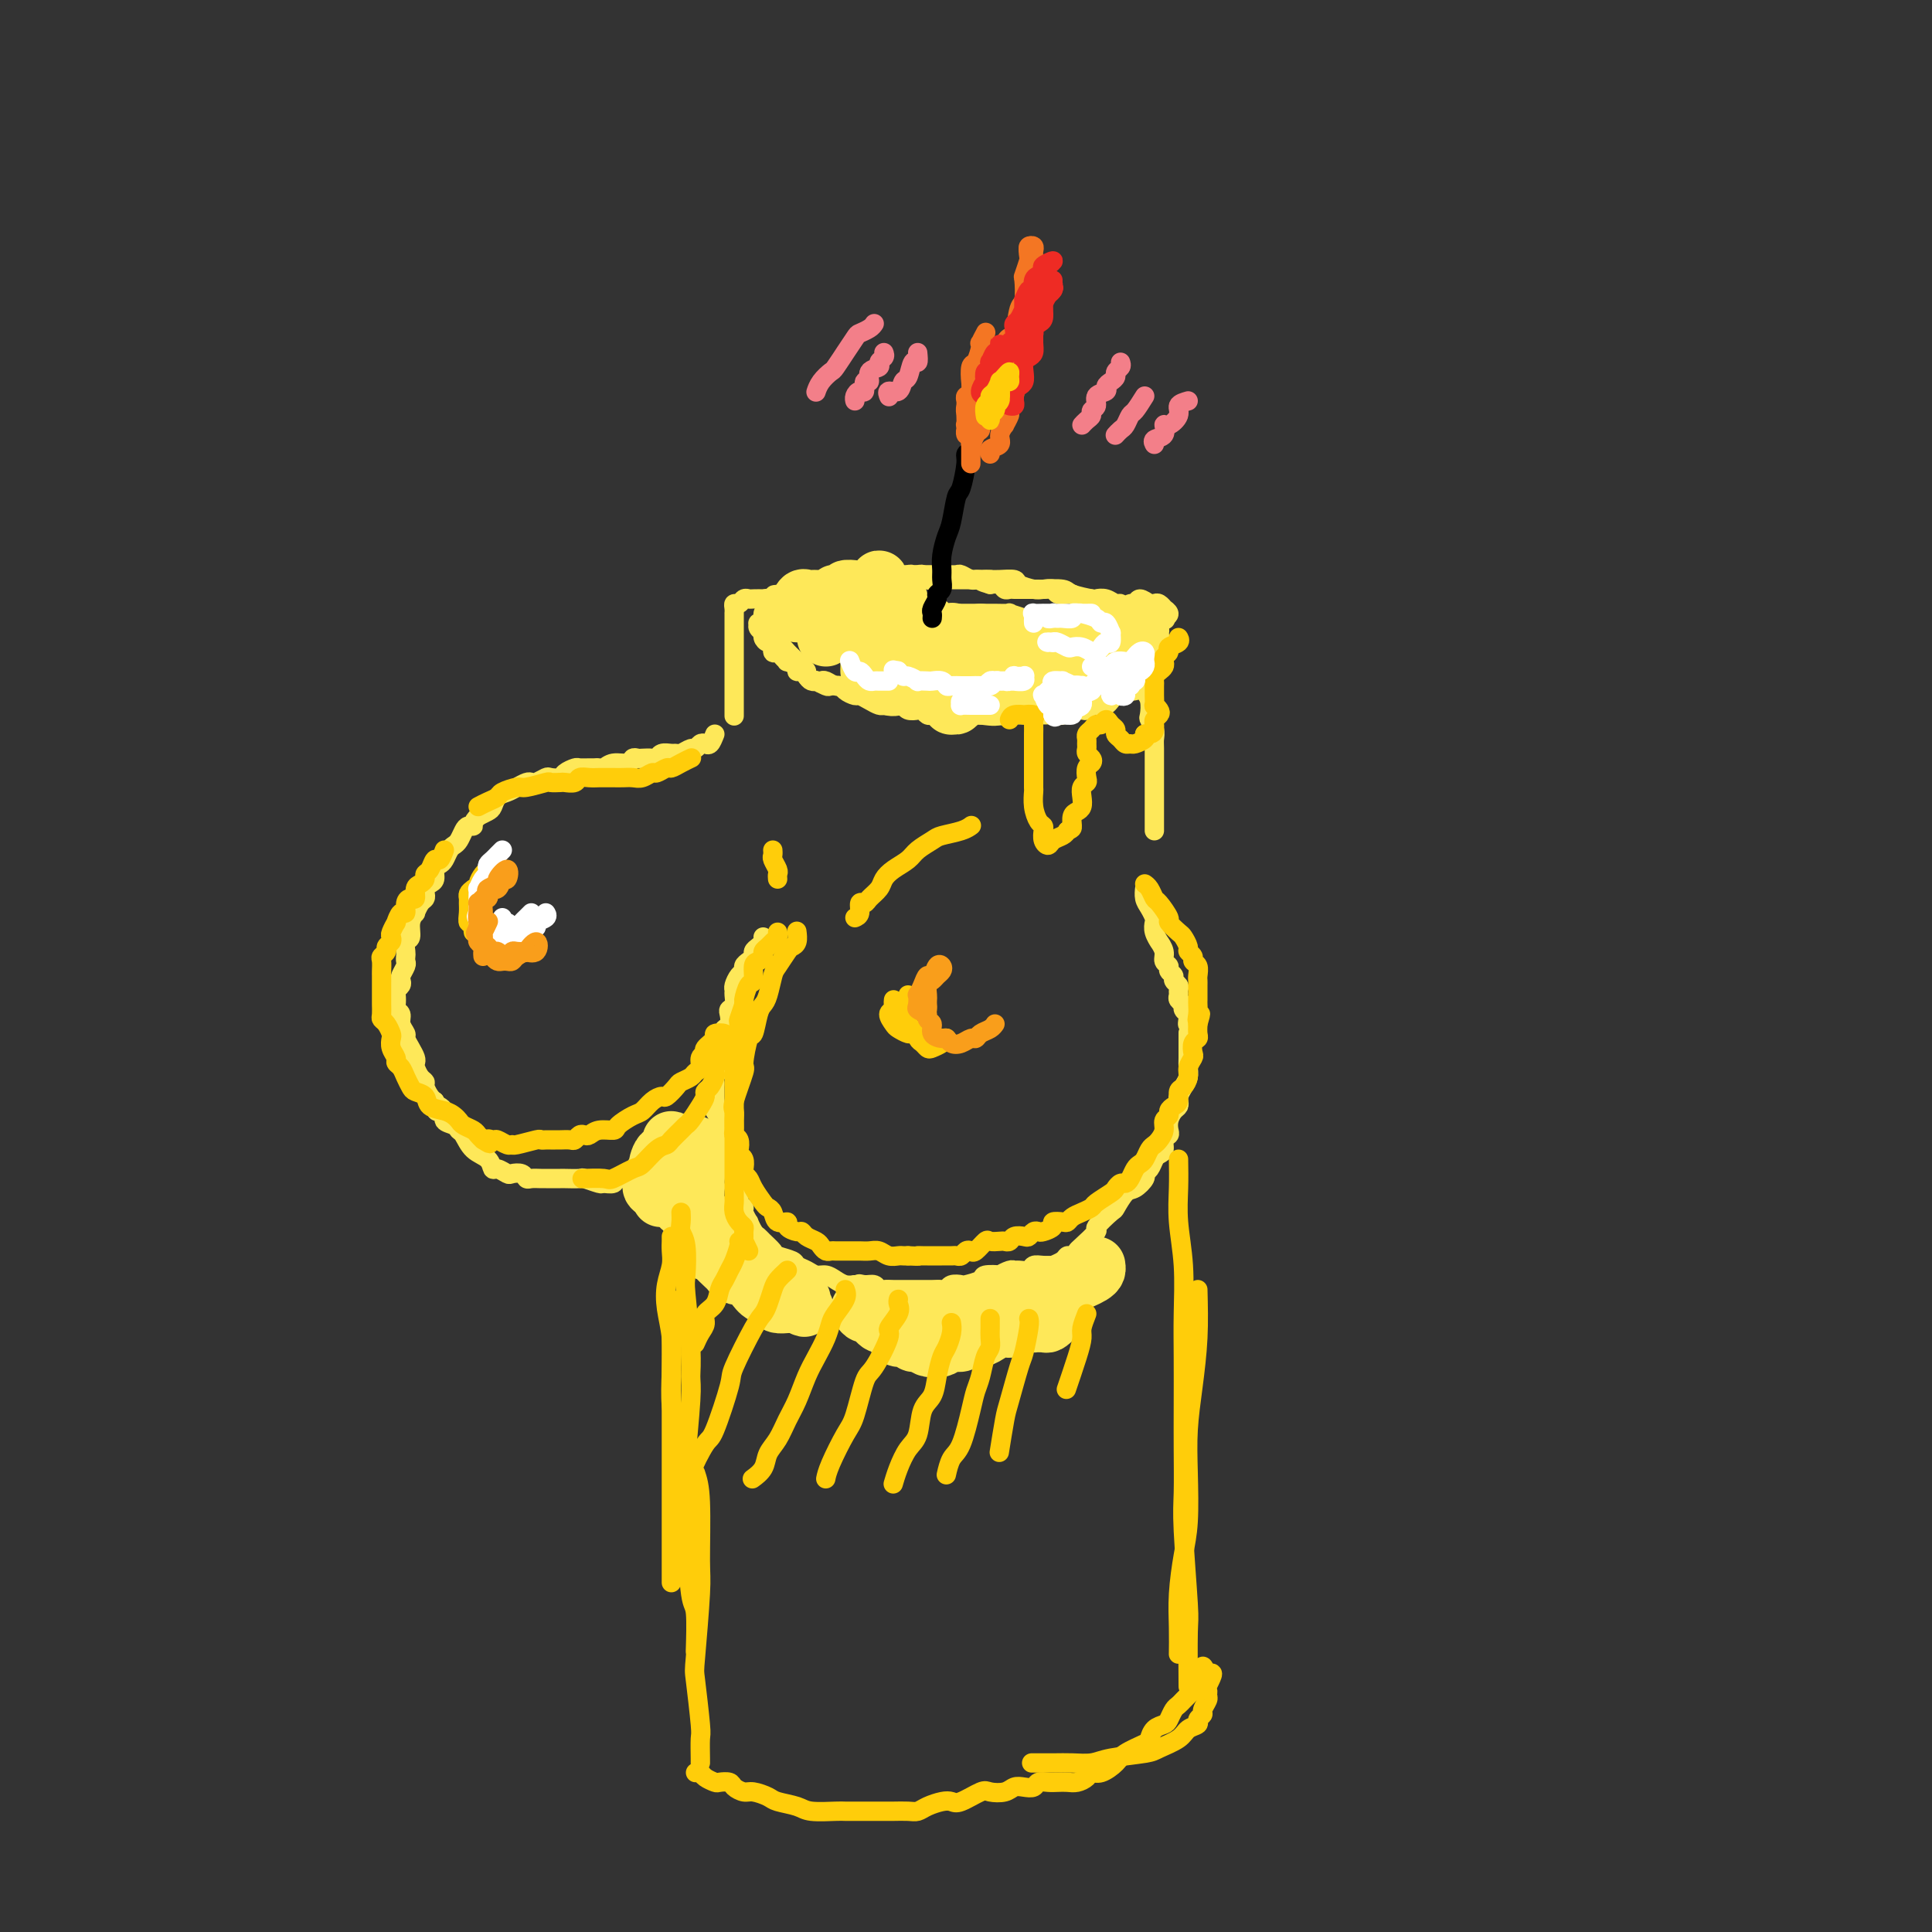 <svg viewBox='0 0 400 400' version='1.1' xmlns='http://www.w3.org/2000/svg' xmlns:xlink='http://www.w3.org/1999/xlink'><rect x="0" y="0" width="400" height="400" fill="#333333" stroke="none"/><g fill='none' stroke='#FEE859' stroke-width='4' stroke-linecap='round' stroke-linejoin='round'><path d='M148,152c-0.333,0.837 -0.666,1.673 -1,2c-0.334,0.327 -0.671,0.144 -1,0c-0.329,-0.144 -0.652,-0.249 -1,0c-0.348,0.249 -0.722,0.852 -1,1c-0.278,0.148 -0.459,-0.157 -1,0c-0.541,0.157 -1.440,0.778 -2,1c-0.560,0.222 -0.779,0.045 -1,0c-0.221,-0.045 -0.444,0.040 -1,0c-0.556,-0.040 -1.444,-0.207 -2,0c-0.556,0.207 -0.779,0.786 -1,1c-0.221,0.214 -0.439,0.061 -1,0c-0.561,-0.061 -1.466,-0.032 -2,0c-0.534,0.032 -0.696,0.065 -1,0c-0.304,-0.065 -0.750,-0.228 -1,0c-0.250,0.228 -0.305,0.846 -1,1c-0.695,0.154 -2.030,-0.155 -3,0c-0.970,0.155 -1.573,0.774 -2,1c-0.427,0.226 -0.677,0.060 -1,0c-0.323,-0.060 -0.721,-0.013 -1,0c-0.279,0.013 -0.441,-0.007 -1,0c-0.559,0.007 -1.516,0.041 -2,0c-0.484,-0.041 -0.496,-0.155 -1,0c-0.504,0.155 -1.501,0.581 -2,1c-0.499,0.419 -0.501,0.830 -1,1c-0.499,0.170 -1.495,0.097 -2,0c-0.505,-0.097 -0.520,-0.219 -1,0c-0.480,0.219 -1.427,0.780 -2,1c-0.573,0.220 -0.773,0.099 -1,0c-0.227,-0.099 -0.481,-0.178 -1,0c-0.519,0.178 -1.304,0.611 -2,1c-0.696,0.389 -1.302,0.734 -2,1c-0.698,0.266 -1.486,0.453 -2,1c-0.514,0.547 -0.754,1.455 -1,2c-0.246,0.545 -0.499,0.727 -1,1c-0.501,0.273 -1.251,0.636 -2,1'/><path d='M99,169c-1.416,1.390 -0.957,1.864 -1,2c-0.043,0.136 -0.589,-0.067 -1,0c-0.411,0.067 -0.688,0.403 -1,1c-0.312,0.597 -0.661,1.456 -1,2c-0.339,0.544 -0.669,0.775 -1,1c-0.331,0.225 -0.662,0.445 -1,1c-0.338,0.555 -0.682,1.444 -1,2c-0.318,0.556 -0.611,0.779 -1,1c-0.389,0.221 -0.875,0.440 -1,1c-0.125,0.560 0.111,1.460 0,2c-0.111,0.540 -0.568,0.721 -1,1c-0.432,0.279 -0.838,0.657 -1,1c-0.162,0.343 -0.081,0.651 0,1c0.081,0.349 0.161,0.739 0,1c-0.161,0.261 -0.564,0.392 -1,1c-0.436,0.608 -0.905,1.692 -1,2c-0.095,0.308 0.185,-0.159 0,0c-0.185,0.159 -0.834,0.946 -1,2c-0.166,1.054 0.151,2.377 0,3c-0.151,0.623 -0.772,0.547 -1,1c-0.228,0.453 -0.065,1.435 0,2c0.065,0.565 0.031,0.715 0,1c-0.031,0.285 -0.060,0.706 0,1c0.060,0.294 0.208,0.460 0,1c-0.208,0.540 -0.774,1.453 -1,2c-0.226,0.547 -0.113,0.728 0,1c0.113,0.272 0.225,0.636 0,1c-0.225,0.364 -0.788,0.727 -1,1c-0.212,0.273 -0.072,0.457 0,1c0.072,0.543 0.076,1.445 0,2c-0.076,0.555 -0.231,0.764 0,1c0.231,0.236 0.849,0.500 1,1c0.151,0.500 -0.166,1.237 0,2c0.166,0.763 0.815,1.553 1,2c0.185,0.447 -0.095,0.553 0,1c0.095,0.447 0.564,1.237 1,2c0.436,0.763 0.839,1.500 1,2c0.161,0.500 0.081,0.763 0,1c-0.081,0.237 -0.162,0.448 0,1c0.162,0.552 0.568,1.443 1,2c0.432,0.557 0.889,0.778 1,1c0.111,0.222 -0.124,0.444 0,1c0.124,0.556 0.607,1.444 1,2c0.393,0.556 0.697,0.778 1,1'/><path d='M90,228c1.108,3.598 -0.120,1.595 0,1c0.120,-0.595 1.590,0.220 2,1c0.410,0.780 -0.239,1.525 0,2c0.239,0.475 1.367,0.679 2,1c0.633,0.321 0.772,0.759 1,1c0.228,0.241 0.546,0.284 1,1c0.454,0.716 1.043,2.105 2,3c0.957,0.895 2.283,1.298 3,2c0.717,0.702 0.826,1.704 1,2c0.174,0.296 0.414,-0.113 1,0c0.586,0.113 1.518,0.748 2,1c0.482,0.252 0.514,0.120 1,0c0.486,-0.120 1.426,-0.228 2,0c0.574,0.228 0.783,0.793 1,1c0.217,0.207 0.444,0.055 1,0c0.556,-0.055 1.442,-0.015 2,0c0.558,0.015 0.787,0.004 1,0c0.213,-0.004 0.408,-0.002 1,0c0.592,0.002 1.581,0.004 2,0c0.419,-0.004 0.268,-0.016 1,0c0.732,0.016 2.347,0.058 3,0c0.653,-0.058 0.344,-0.216 1,0c0.656,0.216 2.277,0.805 3,1c0.723,0.195 0.547,-0.003 1,0c0.453,0.003 1.535,0.207 2,0c0.465,-0.207 0.314,-0.824 1,-1c0.686,-0.176 2.210,0.090 3,0c0.790,-0.090 0.846,-0.535 1,-1c0.154,-0.465 0.408,-0.951 1,-1c0.592,-0.049 1.524,0.338 2,0c0.476,-0.338 0.495,-1.401 1,-2c0.505,-0.599 1.494,-0.735 2,-1c0.506,-0.265 0.527,-0.659 1,-1c0.473,-0.341 1.396,-0.630 2,-1c0.604,-0.370 0.887,-0.820 1,-1c0.113,-0.180 0.057,-0.090 0,0'/><path d='M158,194c0.081,0.333 0.163,0.667 0,1c-0.163,0.333 -0.569,0.667 -1,1c-0.431,0.333 -0.885,0.667 -1,1c-0.115,0.333 0.110,0.666 0,1c-0.110,0.334 -0.555,0.671 -1,1c-0.445,0.329 -0.890,0.652 -1,1c-0.110,0.348 0.114,0.722 0,1c-0.114,0.278 -0.565,0.459 -1,1c-0.435,0.541 -0.852,1.440 -1,2c-0.148,0.560 -0.026,0.779 0,1c0.026,0.221 -0.045,0.444 0,1c0.045,0.556 0.204,1.445 0,2c-0.204,0.555 -0.773,0.778 -1,1c-0.227,0.222 -0.114,0.445 0,1c0.114,0.555 0.228,1.443 0,2c-0.228,0.557 -0.797,0.783 -1,1c-0.203,0.217 -0.041,0.426 0,1c0.041,0.574 -0.041,1.515 0,2c0.041,0.485 0.203,0.515 0,1c-0.203,0.485 -0.772,1.425 -1,2c-0.228,0.575 -0.114,0.784 0,1c0.114,0.216 0.227,0.439 0,1c-0.227,0.561 -0.793,1.459 -1,2c-0.207,0.541 -0.055,0.726 0,1c0.055,0.274 0.014,0.636 0,1c-0.014,0.364 0.000,0.730 0,1c-0.000,0.270 -0.015,0.443 0,1c0.015,0.557 0.060,1.497 0,2c-0.060,0.503 -0.226,0.568 0,1c0.226,0.432 0.844,1.232 1,2c0.156,0.768 -0.150,1.505 0,2c0.150,0.495 0.757,0.749 1,1c0.243,0.251 0.121,0.500 0,1c-0.121,0.500 -0.243,1.251 0,2c0.243,0.749 0.850,1.496 1,2c0.150,0.504 -0.157,0.765 0,1c0.157,0.235 0.778,0.443 1,1c0.222,0.557 0.044,1.462 0,2c-0.044,0.538 0.045,0.708 0,1c-0.045,0.292 -0.223,0.707 0,1c0.223,0.293 0.848,0.465 1,1c0.152,0.535 -0.170,1.434 0,2c0.170,0.566 0.833,0.799 1,1c0.167,0.201 -0.162,0.369 0,1c0.162,0.631 0.816,1.726 1,2c0.184,0.274 -0.101,-0.274 0,0c0.101,0.274 0.588,1.369 1,2c0.412,0.631 0.748,0.799 1,1c0.252,0.201 0.420,0.435 1,1c0.580,0.565 1.573,1.460 2,2c0.427,0.540 0.288,0.723 1,1c0.712,0.277 2.274,0.648 3,1c0.726,0.352 0.617,0.686 1,1c0.383,0.314 1.257,0.610 2,1c0.743,0.390 1.354,0.875 2,1c0.646,0.125 1.328,-0.111 2,0c0.672,0.111 1.335,0.568 2,1c0.665,0.432 1.333,0.838 2,1c0.667,0.162 1.334,0.081 2,0'/><path d='M177,266c3.289,1.543 1.510,0.399 1,0c-0.510,-0.399 0.249,-0.054 1,0c0.751,0.054 1.496,-0.182 2,0c0.504,0.182 0.769,0.781 1,1c0.231,0.219 0.429,0.059 1,0c0.571,-0.059 1.514,-0.016 2,0c0.486,0.016 0.516,0.004 1,0c0.484,-0.004 1.424,-0.001 2,0c0.576,0.001 0.788,0.000 1,0c0.212,-0.000 0.424,0.001 1,0c0.576,-0.001 1.515,-0.004 2,0c0.485,0.004 0.515,0.015 1,0c0.485,-0.015 1.423,-0.056 2,0c0.577,0.056 0.793,0.208 1,0c0.207,-0.208 0.406,-0.777 1,-1c0.594,-0.223 1.582,-0.098 2,0c0.418,0.098 0.264,0.171 1,0c0.736,-0.171 2.362,-0.586 3,-1c0.638,-0.414 0.290,-0.829 1,-1c0.710,-0.171 2.479,-0.099 3,0c0.521,0.099 -0.207,0.224 0,0c0.207,-0.224 1.350,-0.796 2,-1c0.650,-0.204 0.806,-0.041 1,0c0.194,0.041 0.424,-0.042 1,0c0.576,0.042 1.497,0.208 2,0c0.503,-0.208 0.586,-0.791 1,-1c0.414,-0.209 1.158,-0.046 2,0c0.842,0.046 1.784,-0.025 2,0c0.216,0.025 -0.292,0.147 0,0c0.292,-0.147 1.385,-0.562 2,-1c0.615,-0.438 0.751,-0.899 1,-1c0.249,-0.101 0.610,0.158 1,0c0.390,-0.158 0.809,-0.733 1,-1c0.191,-0.267 0.155,-0.226 1,-1c0.845,-0.774 2.572,-2.362 3,-3c0.428,-0.638 -0.444,-0.327 0,-1c0.444,-0.673 2.204,-2.331 3,-3c0.796,-0.669 0.629,-0.351 1,-1c0.371,-0.649 1.279,-2.267 2,-3c0.721,-0.733 1.254,-0.581 2,-1c0.746,-0.419 1.705,-1.408 2,-2c0.295,-0.592 -0.075,-0.788 0,-1c0.075,-0.212 0.593,-0.442 1,-1c0.407,-0.558 0.701,-1.445 1,-2c0.299,-0.555 0.602,-0.778 1,-1c0.398,-0.222 0.890,-0.443 1,-1c0.110,-0.557 -0.164,-1.448 0,-2c0.164,-0.552 0.766,-0.764 1,-1c0.234,-0.236 0.101,-0.497 0,-1c-0.101,-0.503 -0.172,-1.247 0,-2c0.172,-0.753 0.585,-1.514 1,-2c0.415,-0.486 0.833,-0.696 1,-1c0.167,-0.304 0.083,-0.700 0,-1c-0.083,-0.300 -0.166,-0.502 0,-1c0.166,-0.498 0.580,-1.293 1,-2c0.420,-0.707 0.844,-1.327 1,-2c0.156,-0.673 0.042,-1.399 0,-2c-0.042,-0.601 -0.011,-1.079 0,-2c0.011,-0.921 0.003,-2.286 0,-3c-0.003,-0.714 -0.001,-0.775 0,-1c0.001,-0.225 0.000,-0.612 0,-1'/><path d='M246,214c0.778,-4.118 0.224,-2.413 0,-2c-0.224,0.413 -0.116,-0.467 0,-1c0.116,-0.533 0.241,-0.720 0,-1c-0.241,-0.280 -0.850,-0.652 -1,-1c-0.150,-0.348 0.157,-0.671 0,-1c-0.157,-0.329 -0.778,-0.666 -1,-1c-0.222,-0.334 -0.044,-0.667 0,-1c0.044,-0.333 -0.045,-0.667 0,-1c0.045,-0.333 0.223,-0.667 0,-1c-0.223,-0.333 -0.849,-0.666 -1,-1c-0.151,-0.334 0.171,-0.669 0,-1c-0.171,-0.331 -0.834,-0.657 -1,-1c-0.166,-0.343 0.167,-0.703 0,-1c-0.167,-0.297 -0.833,-0.530 -1,-1c-0.167,-0.470 0.165,-1.177 0,-2c-0.165,-0.823 -0.828,-1.764 -1,-2c-0.172,-0.236 0.147,0.232 0,0c-0.147,-0.232 -0.761,-1.164 -1,-2c-0.239,-0.836 -0.102,-1.576 0,-2c0.102,-0.424 0.171,-0.531 0,-1c-0.171,-0.469 -0.582,-1.301 -1,-2c-0.418,-0.699 -0.843,-1.265 -1,-2c-0.157,-0.735 -0.045,-1.639 0,-2c0.045,-0.361 0.022,-0.181 0,0'/><path d='M152,148c0.000,0.203 0.000,0.405 0,0c-0.000,-0.405 -0.000,-1.418 0,-2c0.000,-0.582 0.000,-0.733 0,-1c-0.000,-0.267 -0.000,-0.649 0,-1c0.000,-0.351 0.000,-0.670 0,-1c-0.000,-0.330 -0.000,-0.669 0,-1c0.000,-0.331 0.000,-0.652 0,-1c-0.000,-0.348 -0.000,-0.722 0,-1c0.000,-0.278 0.000,-0.459 0,-1c-0.000,-0.541 -0.000,-1.440 0,-2c0.000,-0.560 0.000,-0.779 0,-1c-0.000,-0.221 -0.000,-0.443 0,-1c0.000,-0.557 0.000,-1.449 0,-2c-0.000,-0.551 -0.000,-0.760 0,-1c0.000,-0.240 0.000,-0.512 0,-1c-0.000,-0.488 -0.001,-1.193 0,-2c0.001,-0.807 0.003,-1.718 0,-2c-0.003,-0.282 -0.012,0.064 0,0c0.012,-0.064 0.045,-0.539 0,-1c-0.045,-0.461 -0.168,-0.908 0,-1c0.168,-0.092 0.627,0.171 1,0c0.373,-0.171 0.658,-0.778 1,-1c0.342,-0.222 0.739,-0.061 1,0c0.261,0.061 0.384,0.020 1,0c0.616,-0.020 1.723,-0.021 2,0c0.277,0.021 -0.278,0.062 0,0c0.278,-0.062 1.389,-0.227 2,0c0.611,0.227 0.722,0.846 1,1c0.278,0.154 0.722,-0.156 1,0c0.278,0.156 0.389,0.778 1,1c0.611,0.222 1.721,0.046 2,0c0.279,-0.046 -0.272,0.040 0,0c0.272,-0.040 1.368,-0.207 2,0c0.632,0.207 0.798,0.788 1,1c0.202,0.212 0.438,0.057 1,0c0.562,-0.057 1.450,-0.015 2,0c0.550,0.015 0.763,0.004 1,0c0.237,-0.004 0.496,-0.001 1,0c0.504,0.001 1.251,0.000 2,0c0.749,-0.000 1.500,-0.000 2,0c0.500,0.000 0.750,0.000 1,0'/><path d='M178,127c4.377,0.238 3.320,-0.668 3,-1c-0.320,-0.332 0.098,-0.090 1,0c0.902,0.090 2.288,0.028 3,0c0.712,-0.028 0.749,-0.022 1,0c0.251,0.022 0.715,0.058 1,0c0.285,-0.058 0.391,-0.212 1,0c0.609,0.212 1.722,0.789 2,1c0.278,0.211 -0.277,0.057 0,0c0.277,-0.057 1.387,-0.015 2,0c0.613,0.015 0.727,0.004 1,0c0.273,-0.004 0.703,-0.001 1,0c0.297,0.001 0.461,0.000 1,0c0.539,-0.000 1.454,-0.000 2,0c0.546,0.000 0.724,0.000 1,0c0.276,-0.000 0.650,-0.000 1,0c0.350,0.000 0.676,0.000 1,0c0.324,-0.000 0.648,-0.000 1,0c0.352,0.000 0.734,0.000 1,0c0.266,-0.000 0.418,-0.001 1,0c0.582,0.001 1.594,0.004 2,0c0.406,-0.004 0.207,-0.015 1,0c0.793,0.015 2.577,0.057 3,0c0.423,-0.057 -0.514,-0.211 0,0c0.514,0.211 2.481,0.789 3,1c0.519,0.211 -0.409,0.057 0,0c0.409,-0.057 2.156,-0.015 3,0c0.844,0.015 0.785,0.004 1,0c0.215,-0.004 0.705,-0.001 1,0c0.295,0.001 0.393,0.000 1,0c0.607,-0.000 1.721,-0.000 2,0c0.279,0.000 -0.276,-0.000 0,0c0.276,0.000 1.383,0.001 2,0c0.617,-0.001 0.743,-0.004 1,0c0.257,0.004 0.647,0.015 1,0c0.353,-0.015 0.671,-0.056 1,0c0.329,0.056 0.669,0.207 1,0c0.331,-0.207 0.652,-0.774 1,-1c0.348,-0.226 0.723,-0.112 1,0c0.277,0.112 0.455,0.222 1,0c0.545,-0.222 1.456,-0.776 2,-1c0.544,-0.224 0.722,-0.117 1,0c0.278,0.117 0.656,0.245 1,0c0.344,-0.245 0.656,-0.864 1,-1c0.344,-0.136 0.722,0.211 1,0c0.278,-0.211 0.457,-0.981 1,-1c0.543,-0.019 1.451,0.712 2,1c0.549,0.288 0.740,0.133 1,0c0.260,-0.133 0.589,-0.243 1,0c0.411,0.243 0.904,0.838 1,1c0.096,0.162 -0.205,-0.110 0,0c0.205,0.110 0.916,0.603 1,1c0.084,0.397 -0.458,0.699 -1,1'/><path d='M241,128c0.500,0.500 0.250,0.250 0,0'/><path d='M237,127c0.000,0.638 0.000,1.277 0,2c-0.000,0.723 -0.000,1.531 0,2c0.000,0.469 0.000,0.601 0,1c-0.000,0.399 -0.001,1.066 0,2c0.001,0.934 0.004,2.136 0,3c-0.004,0.864 -0.015,1.391 0,2c0.015,0.609 0.056,1.300 0,2c-0.056,0.700 -0.207,1.409 0,2c0.207,0.591 0.774,1.065 1,2c0.226,0.935 0.113,2.331 0,3c-0.113,0.669 -0.226,0.610 0,1c0.226,0.390 0.793,1.229 1,2c0.207,0.771 0.056,1.474 0,2c-0.056,0.526 -0.015,0.874 0,2c0.015,1.126 0.004,3.030 0,4c-0.004,0.970 -0.001,1.005 0,2c0.001,0.995 0.000,2.950 0,4c-0.000,1.050 -0.000,1.196 0,2c0.000,0.804 0.000,2.267 0,3c-0.000,0.733 -0.000,0.736 0,1c0.000,0.264 0.000,0.790 0,1c-0.000,0.210 -0.000,0.105 0,0'/><path d='M161,129c-0.006,0.900 -0.013,1.799 0,2c0.013,0.201 0.045,-0.297 0,0c-0.045,0.297 -0.167,1.389 0,2c0.167,0.611 0.622,0.741 1,1c0.378,0.259 0.680,0.647 1,1c0.320,0.353 0.658,0.672 1,1c0.342,0.328 0.687,0.666 1,1c0.313,0.334 0.595,0.664 1,1c0.405,0.336 0.934,0.677 1,1c0.066,0.323 -0.330,0.626 0,1c0.330,0.374 1.387,0.818 2,1c0.613,0.182 0.782,0.100 1,0c0.218,-0.100 0.486,-0.220 1,0c0.514,0.220 1.273,0.781 2,1c0.727,0.219 1.420,0.098 2,0c0.580,-0.098 1.046,-0.172 2,0c0.954,0.172 2.396,0.589 3,1c0.604,0.411 0.370,0.814 1,1c0.630,0.186 2.123,0.154 3,0c0.877,-0.154 1.138,-0.429 2,0c0.862,0.429 2.325,1.564 3,2c0.675,0.436 0.562,0.173 1,0c0.438,-0.173 1.427,-0.257 2,0c0.573,0.257 0.731,0.853 1,1c0.269,0.147 0.649,-0.157 1,0c0.351,0.157 0.671,0.774 1,1c0.329,0.226 0.666,0.061 1,0c0.334,-0.061 0.666,-0.016 1,0c0.334,0.016 0.672,0.004 1,0c0.328,-0.004 0.646,-0.001 1,0c0.354,0.001 0.743,0.000 1,0c0.257,-0.000 0.382,-0.000 1,0c0.618,0.000 1.728,0.000 2,0c0.272,-0.000 -0.295,-0.000 0,0c0.295,0.000 1.450,0.000 2,0c0.550,-0.000 0.494,0.000 1,0c0.506,-0.000 1.572,-0.000 2,0c0.428,0.000 0.217,0.000 1,0c0.783,-0.000 2.560,-0.000 3,0c0.440,0.000 -0.459,0.001 0,0c0.459,-0.001 2.275,-0.004 3,0c0.725,0.004 0.361,0.015 1,0c0.639,-0.015 2.283,-0.057 3,0c0.717,0.057 0.507,0.212 1,0c0.493,-0.212 1.690,-0.793 2,-1c0.310,-0.207 -0.268,-0.041 0,0c0.268,0.041 1.381,-0.042 2,0c0.619,0.042 0.743,0.208 1,0c0.257,-0.208 0.646,-0.791 1,-1c0.354,-0.209 0.672,-0.046 1,0c0.328,0.046 0.666,-0.026 1,0c0.334,0.026 0.666,0.149 1,0c0.334,-0.149 0.672,-0.570 1,-1c0.328,-0.430 0.646,-0.870 1,-1c0.354,-0.130 0.744,0.049 1,0c0.256,-0.049 0.380,-0.327 1,-1c0.620,-0.673 1.738,-1.741 2,-2c0.262,-0.259 -0.332,0.291 0,0c0.332,-0.291 1.589,-1.425 2,-2c0.411,-0.575 -0.026,-0.593 0,-1c0.026,-0.407 0.513,-1.204 1,-2'/><path d='M238,136c2.233,-1.886 1.316,-1.102 1,-1c-0.316,0.102 -0.032,-0.480 0,-1c0.032,-0.520 -0.187,-0.979 0,-1c0.187,-0.021 0.779,0.397 1,0c0.221,-0.397 0.071,-1.608 0,-2c-0.071,-0.392 -0.061,0.036 0,0c0.061,-0.036 0.175,-0.536 0,-1c-0.175,-0.464 -0.639,-0.894 -1,-1c-0.361,-0.106 -0.621,0.111 -1,0c-0.379,-0.111 -0.879,-0.551 -1,-1c-0.121,-0.449 0.136,-0.909 0,-1c-0.136,-0.091 -0.666,0.187 -1,0c-0.334,-0.187 -0.473,-0.838 -1,-1c-0.527,-0.162 -1.441,0.167 -2,0c-0.559,-0.167 -0.763,-0.829 -1,-1c-0.237,-0.171 -0.508,0.147 -1,0c-0.492,-0.147 -1.204,-0.761 -2,-1c-0.796,-0.239 -1.677,-0.103 -2,0c-0.323,0.103 -0.087,0.172 -1,0c-0.913,-0.172 -2.974,-0.585 -4,-1c-1.026,-0.415 -1.019,-0.833 -2,-1c-0.981,-0.167 -2.952,-0.083 -4,0c-1.048,0.083 -1.172,0.166 -2,0c-0.828,-0.166 -2.358,-0.580 -3,-1c-0.642,-0.420 -0.396,-0.845 -1,-1c-0.604,-0.155 -2.059,-0.041 -3,0c-0.941,0.041 -1.370,0.007 -2,0c-0.630,-0.007 -1.463,0.012 -2,0c-0.537,-0.012 -0.778,-0.056 -1,0c-0.222,0.056 -0.426,0.211 -1,0c-0.574,-0.211 -1.520,-0.789 -2,-1c-0.480,-0.211 -0.496,-0.057 -1,0c-0.504,0.057 -1.496,0.015 -2,0c-0.504,-0.015 -0.521,-0.004 -1,0c-0.479,0.004 -1.422,0.000 -2,0c-0.578,-0.000 -0.793,0.004 -1,0c-0.207,-0.004 -0.408,-0.015 -1,0c-0.592,0.015 -1.576,0.057 -2,0c-0.424,-0.057 -0.287,-0.211 -1,0c-0.713,0.211 -2.276,0.789 -3,1c-0.724,0.211 -0.610,0.057 -1,0c-0.390,-0.057 -1.283,-0.016 -2,0c-0.717,0.016 -1.258,0.008 -2,0c-0.742,-0.008 -1.686,-0.016 -2,0c-0.314,0.016 0.000,0.056 0,0c-0.000,-0.056 -0.315,-0.207 -1,0c-0.685,0.207 -1.742,0.774 -2,1c-0.258,0.226 0.281,0.113 0,0c-0.281,-0.113 -1.383,-0.226 -2,0c-0.617,0.226 -0.748,0.793 -1,1c-0.252,0.207 -0.626,0.056 -1,0c-0.374,-0.056 -0.748,-0.016 -1,0c-0.252,0.016 -0.382,0.007 -1,0c-0.618,-0.007 -1.722,-0.012 -2,0c-0.278,0.012 0.271,0.042 0,0c-0.271,-0.042 -1.363,-0.155 -2,0c-0.637,0.155 -0.818,0.577 -1,1'/><path d='M164,123c-6.830,0.400 -2.404,-0.099 -1,0c1.404,0.099 -0.215,0.796 -1,1c-0.785,0.204 -0.736,-0.086 -1,0c-0.264,0.086 -0.840,0.548 -1,1c-0.160,0.452 0.097,0.896 0,1c-0.097,0.104 -0.548,-0.131 -1,0c-0.452,0.131 -0.907,0.626 -1,1c-0.093,0.374 0.175,0.625 0,1c-0.175,0.375 -0.794,0.874 -1,1c-0.206,0.126 0.000,-0.119 0,0c-0.000,0.119 -0.206,0.604 0,1c0.206,0.396 0.825,0.702 1,1c0.175,0.298 -0.094,0.587 0,1c0.094,0.413 0.550,0.951 1,1c0.450,0.049 0.896,-0.389 1,0c0.104,0.389 -0.132,1.606 0,2c0.132,0.394 0.632,-0.035 1,0c0.368,0.035 0.606,0.535 1,1c0.394,0.465 0.946,0.894 1,1c0.054,0.106 -0.389,-0.112 0,0c0.389,0.112 1.609,0.556 2,1c0.391,0.444 -0.049,0.890 0,1c0.049,0.110 0.586,-0.115 1,0c0.414,0.115 0.707,0.570 1,1c0.293,0.430 0.588,0.833 1,1c0.412,0.167 0.940,0.097 1,0c0.060,-0.097 -0.350,-0.219 0,0c0.350,0.219 1.460,0.781 2,1c0.540,0.219 0.511,0.096 1,0c0.489,-0.096 1.496,-0.167 2,0c0.504,0.167 0.506,0.570 1,1c0.494,0.430 1.481,0.886 2,1c0.519,0.114 0.572,-0.113 1,0c0.428,0.113 1.232,0.566 2,1c0.768,0.434 1.501,0.847 2,1c0.499,0.153 0.762,0.045 1,0c0.238,-0.045 0.449,-0.026 1,0c0.551,0.026 1.443,0.058 2,0c0.557,-0.058 0.779,-0.208 1,0c0.221,0.208 0.440,0.774 1,1c0.560,0.226 1.460,0.113 2,0c0.540,-0.113 0.721,-0.226 1,0c0.279,0.226 0.656,0.793 1,1c0.344,0.207 0.656,0.056 1,0c0.344,-0.056 0.721,-0.015 1,0c0.279,0.015 0.460,0.004 1,0c0.540,-0.004 1.440,-0.001 2,0c0.560,0.001 0.780,0.000 1,0c0.220,-0.000 0.440,-0.000 1,0c0.560,0.000 1.458,0.000 2,0c0.542,-0.000 0.726,-0.000 1,0c0.274,0.000 0.637,0.000 1,0'/><path d='M203,148c5.853,0.861 2.987,-0.487 2,-1c-0.987,-0.513 -0.095,-0.190 1,0c1.095,0.190 2.392,0.247 3,0c0.608,-0.247 0.528,-0.799 1,-1c0.472,-0.201 1.496,-0.053 2,0c0.504,0.053 0.488,0.010 1,0c0.512,-0.010 1.552,0.012 2,0c0.448,-0.012 0.305,-0.060 1,0c0.695,0.060 2.228,0.226 3,0c0.772,-0.226 0.784,-0.844 1,-1c0.216,-0.156 0.635,0.150 1,0c0.365,-0.150 0.675,-0.757 1,-1c0.325,-0.243 0.665,-0.122 1,0c0.335,0.122 0.663,0.244 1,0c0.337,-0.244 0.682,-0.854 1,-1c0.318,-0.146 0.610,0.171 1,0c0.390,-0.171 0.878,-0.830 1,-1c0.122,-0.170 -0.121,0.148 0,0c0.121,-0.148 0.606,-0.761 1,-1c0.394,-0.239 0.697,-0.105 1,0c0.303,0.105 0.607,0.182 1,0c0.393,-0.182 0.875,-0.622 1,-1c0.125,-0.378 -0.106,-0.692 0,-1c0.106,-0.308 0.549,-0.609 1,-1c0.451,-0.391 0.909,-0.873 1,-1c0.091,-0.127 -0.186,0.102 0,0c0.186,-0.102 0.834,-0.534 1,-1c0.166,-0.466 -0.152,-0.965 0,-1c0.152,-0.035 0.773,0.394 1,0c0.227,-0.394 0.061,-1.611 0,-2c-0.061,-0.389 -0.015,0.049 0,0c0.015,-0.049 0.001,-0.585 0,-1c-0.001,-0.415 0.010,-0.707 0,-1c-0.010,-0.293 -0.043,-0.585 0,-1c0.043,-0.415 0.162,-0.951 0,-1c-0.162,-0.049 -0.605,0.391 -1,0c-0.395,-0.391 -0.743,-1.611 -1,-2c-0.257,-0.389 -0.425,0.055 -1,0c-0.575,-0.055 -1.559,-0.607 -2,-1c-0.441,-0.393 -0.341,-0.627 -1,-1c-0.659,-0.373 -2.079,-0.883 -3,-1c-0.921,-0.117 -1.345,0.161 -2,0c-0.655,-0.161 -1.541,-0.761 -2,-1c-0.459,-0.239 -0.490,-0.117 -1,0c-0.510,0.117 -1.498,0.227 -2,0c-0.502,-0.227 -0.520,-0.793 -1,-1c-0.480,-0.207 -1.424,-0.055 -2,0c-0.576,0.055 -0.784,0.015 -1,0c-0.216,-0.015 -0.439,-0.004 -1,0c-0.561,0.004 -1.460,0.002 -2,0c-0.540,-0.002 -0.721,-0.004 -1,0c-0.279,0.004 -0.655,0.015 -1,0c-0.345,-0.015 -0.660,-0.056 -1,0c-0.340,0.056 -0.707,0.207 -1,0c-0.293,-0.207 -0.512,-0.774 -1,-1c-0.488,-0.226 -1.244,-0.113 -2,0'/><path d='M205,121c-4.158,-1.155 -0.553,-1.041 0,-1c0.553,0.041 -1.946,0.011 -3,0c-1.054,-0.011 -0.663,-0.003 -1,0c-0.337,0.003 -1.404,0.001 -2,0c-0.596,-0.001 -0.723,-0.001 -1,0c-0.277,0.001 -0.704,0.001 -1,0c-0.296,-0.001 -0.461,-0.004 -1,0c-0.539,0.004 -1.453,0.015 -2,0c-0.547,-0.015 -0.728,-0.057 -1,0c-0.272,0.057 -0.637,0.212 -1,0c-0.363,-0.212 -0.726,-0.790 -1,-1c-0.274,-0.210 -0.458,-0.053 -1,0c-0.542,0.053 -1.440,-0.000 -2,0c-0.560,0.000 -0.780,0.053 -1,0c-0.220,-0.053 -0.440,-0.210 -1,0c-0.560,0.210 -1.459,0.788 -2,1c-0.541,0.212 -0.722,0.057 -1,0c-0.278,-0.057 -0.652,-0.015 -1,0c-0.348,0.015 -0.671,0.004 -1,0c-0.329,-0.004 -0.666,-0.001 -1,0c-0.334,0.001 -0.666,0.000 -1,0c-0.334,-0.000 -0.670,0.000 -1,0c-0.330,-0.000 -0.656,-0.001 -1,0c-0.344,0.001 -0.708,0.004 -1,0c-0.292,-0.004 -0.512,-0.015 -1,0c-0.488,0.015 -1.244,0.057 -2,0c-0.756,-0.057 -1.512,-0.211 -2,0c-0.488,0.211 -0.708,0.788 -1,1c-0.292,0.212 -0.656,0.061 -1,0c-0.344,-0.061 -0.670,-0.030 -1,0c-0.330,0.030 -0.666,0.058 -1,0c-0.334,-0.058 -0.667,-0.204 -1,0c-0.333,0.204 -0.668,0.758 -1,1c-0.332,0.242 -0.662,0.173 -1,0c-0.338,-0.173 -0.683,-0.449 -1,0c-0.317,0.449 -0.607,1.623 -1,2c-0.393,0.377 -0.889,-0.043 -1,0c-0.111,0.043 0.162,0.550 0,1c-0.162,0.450 -0.761,0.843 -1,1c-0.239,0.157 -0.120,0.079 0,0'/></g>
<g fill='none' stroke='#FEE859' stroke-width='12' stroke-linecap='round' stroke-linejoin='round'><path d='M177,122c0.244,0.030 0.488,0.060 0,0c-0.488,-0.060 -1.708,-0.208 -2,0c-0.292,0.208 0.343,0.774 0,1c-0.343,0.226 -1.664,0.113 -2,0c-0.336,-0.113 0.313,-0.226 0,0c-0.313,0.226 -1.590,0.793 -2,1c-0.410,0.207 0.045,0.056 0,0c-0.045,-0.056 -0.589,-0.017 -1,0c-0.411,0.017 -0.687,0.011 -1,0c-0.313,-0.011 -0.661,-0.027 -1,0c-0.339,0.027 -0.668,0.098 -1,0c-0.332,-0.098 -0.666,-0.365 -1,0c-0.334,0.365 -0.667,1.363 -1,2c-0.333,0.637 -0.665,0.914 0,1c0.665,0.086 2.328,-0.019 3,0c0.672,0.019 0.355,0.164 1,0c0.645,-0.164 2.253,-0.635 3,-1c0.747,-0.365 0.634,-0.624 1,-1c0.366,-0.376 1.210,-0.871 2,-1c0.790,-0.129 1.526,0.107 2,0c0.474,-0.107 0.687,-0.556 1,-1c0.313,-0.444 0.727,-0.883 1,-1c0.273,-0.117 0.406,0.087 1,0c0.594,-0.087 1.648,-0.466 2,-1c0.352,-0.534 -0.000,-1.222 0,-1c0.000,0.222 0.352,1.355 0,2c-0.352,0.645 -1.407,0.803 -2,1c-0.593,0.197 -0.722,0.434 -1,1c-0.278,0.566 -0.704,1.461 -1,2c-0.296,0.539 -0.460,0.721 -1,1c-0.540,0.279 -1.455,0.653 -2,1c-0.545,0.347 -0.719,0.665 -1,1c-0.281,0.335 -0.668,0.685 -1,1c-0.332,0.315 -0.608,0.593 -1,1c-0.392,0.407 -0.902,0.942 -1,1c-0.098,0.058 0.214,-0.362 1,-1c0.786,-0.638 2.046,-1.494 3,-2c0.954,-0.506 1.604,-0.662 2,-1c0.396,-0.338 0.539,-0.860 1,-1c0.461,-0.140 1.241,0.100 2,0c0.759,-0.100 1.496,-0.542 2,-1c0.504,-0.458 0.776,-0.933 1,-1c0.224,-0.067 0.402,0.272 1,0c0.598,-0.272 1.617,-1.157 2,-1c0.383,0.157 0.132,1.354 0,2c-0.132,0.646 -0.143,0.740 0,1c0.143,0.260 0.442,0.685 0,1c-0.442,0.315 -1.624,0.518 -2,1c-0.376,0.482 0.054,1.243 0,2c-0.054,0.757 -0.591,1.512 -1,2c-0.409,0.488 -0.688,0.711 -1,1c-0.312,0.289 -0.656,0.645 -1,1'/><path d='M181,135c-1.001,2.112 -1.003,1.893 -1,2c0.003,0.107 0.012,0.539 0,1c-0.012,0.461 -0.046,0.950 0,1c0.046,0.050 0.173,-0.340 1,-1c0.827,-0.660 2.354,-1.591 3,-2c0.646,-0.409 0.411,-0.296 1,-1c0.589,-0.704 2.001,-2.224 3,-3c0.999,-0.776 1.585,-0.809 2,-1c0.415,-0.191 0.658,-0.542 1,-1c0.342,-0.458 0.782,-1.025 1,-1c0.218,0.025 0.213,0.641 0,1c-0.213,0.359 -0.635,0.462 -1,1c-0.365,0.538 -0.675,1.510 -1,2c-0.325,0.490 -0.666,0.498 -1,1c-0.334,0.502 -0.663,1.496 -1,2c-0.337,0.504 -0.684,0.516 -1,1c-0.316,0.484 -0.600,1.438 -1,2c-0.400,0.562 -0.914,0.732 -1,1c-0.086,0.268 0.256,0.634 0,1c-0.256,0.366 -1.109,0.733 -1,1c0.109,0.267 1.180,0.433 2,0c0.820,-0.433 1.388,-1.467 2,-2c0.612,-0.533 1.268,-0.567 2,-1c0.732,-0.433 1.541,-1.266 2,-2c0.459,-0.734 0.568,-1.371 1,-2c0.432,-0.629 1.188,-1.252 2,-2c0.812,-0.748 1.679,-1.620 2,-2c0.321,-0.380 0.096,-0.267 0,0c-0.096,0.267 -0.063,0.688 0,1c0.063,0.312 0.156,0.516 0,1c-0.156,0.484 -0.562,1.247 -1,2c-0.438,0.753 -0.908,1.494 -1,2c-0.092,0.506 0.193,0.777 0,1c-0.193,0.223 -0.866,0.400 -1,1c-0.134,0.600 0.271,1.624 0,2c-0.271,0.376 -1.218,0.104 -1,0c0.218,-0.104 1.602,-0.039 2,0c0.398,0.039 -0.188,0.052 0,0c0.188,-0.052 1.150,-0.170 2,-1c0.850,-0.830 1.586,-2.371 2,-3c0.414,-0.629 0.504,-0.345 1,-1c0.496,-0.655 1.398,-2.250 2,-3c0.602,-0.750 0.904,-0.654 1,-1c0.096,-0.346 -0.016,-1.134 0,-1c0.016,0.134 0.159,1.191 0,2c-0.159,0.809 -0.620,1.372 -1,2c-0.380,0.628 -0.679,1.323 -1,2c-0.321,0.677 -0.663,1.336 -1,2c-0.337,0.664 -0.668,1.332 -1,2'/><path d='M199,141c-0.629,1.376 -0.701,0.815 -1,1c-0.299,0.185 -0.825,1.117 -1,2c-0.175,0.883 0.002,1.719 0,2c-0.002,0.281 -0.185,0.008 0,0c0.185,-0.008 0.736,0.251 1,0c0.264,-0.251 0.242,-1.011 1,-2c0.758,-0.989 2.298,-2.207 3,-3c0.702,-0.793 0.566,-1.162 1,-2c0.434,-0.838 1.436,-2.144 2,-3c0.564,-0.856 0.688,-1.260 1,-2c0.312,-0.740 0.812,-1.814 1,-2c0.188,-0.186 0.066,0.516 0,1c-0.066,0.484 -0.074,0.749 0,1c0.074,0.251 0.230,0.488 0,1c-0.230,0.512 -0.846,1.298 -1,2c-0.154,0.702 0.153,1.320 0,2c-0.153,0.680 -0.765,1.421 -1,2c-0.235,0.579 -0.093,0.994 0,1c0.093,0.006 0.136,-0.399 0,0c-0.136,0.399 -0.453,1.601 0,2c0.453,0.399 1.675,-0.006 2,0c0.325,0.006 -0.247,0.422 0,0c0.247,-0.422 1.313,-1.683 2,-2c0.687,-0.317 0.996,0.308 1,0c0.004,-0.308 -0.298,-1.549 0,-2c0.298,-0.451 1.195,-0.110 2,-1c0.805,-0.890 1.519,-3.009 2,-4c0.481,-0.991 0.729,-0.854 1,-1c0.271,-0.146 0.566,-0.577 1,-1c0.434,-0.423 1.007,-0.840 1,-1c-0.007,-0.160 -0.594,-0.065 -1,1c-0.406,1.065 -0.631,3.099 -1,4c-0.369,0.901 -0.881,0.669 -1,1c-0.119,0.331 0.157,1.224 0,2c-0.157,0.776 -0.746,1.435 -1,2c-0.254,0.565 -0.171,1.035 0,1c0.171,-0.035 0.431,-0.575 1,-1c0.569,-0.425 1.448,-0.734 2,-1c0.552,-0.266 0.778,-0.490 1,-1c0.222,-0.510 0.441,-1.307 1,-2c0.559,-0.693 1.460,-1.281 2,-2c0.540,-0.719 0.721,-1.569 1,-2c0.279,-0.431 0.658,-0.444 1,-1c0.342,-0.556 0.648,-1.654 1,-2c0.352,-0.346 0.748,0.061 1,0c0.252,-0.061 0.358,-0.589 0,0c-0.358,0.589 -1.179,2.294 -2,4'/><path d='M222,135c-0.254,0.740 0.112,0.592 0,1c-0.112,0.408 -0.703,1.374 -1,2c-0.297,0.626 -0.301,0.911 0,1c0.301,0.089 0.907,-0.018 1,0c0.093,0.018 -0.326,0.161 0,0c0.326,-0.161 1.397,-0.626 2,-1c0.603,-0.374 0.739,-0.659 1,-1c0.261,-0.341 0.647,-0.740 1,-1c0.353,-0.260 0.672,-0.382 1,-1c0.328,-0.618 0.666,-1.732 1,-2c0.334,-0.268 0.663,0.309 1,0c0.337,-0.309 0.683,-1.503 1,-2c0.317,-0.497 0.607,-0.298 1,0c0.393,0.298 0.889,0.696 1,1c0.111,0.304 -0.163,0.516 0,1c0.163,0.484 0.762,1.240 1,2c0.238,0.760 0.115,1.523 0,2c-0.115,0.477 -0.223,0.667 0,1c0.223,0.333 0.778,0.809 1,1c0.222,0.191 0.111,0.095 0,0'/><path d='M178,271c0.364,0.485 0.727,0.970 1,1c0.273,0.030 0.455,-0.396 1,0c0.545,0.396 1.455,1.613 2,2c0.545,0.387 0.727,-0.055 1,0c0.273,0.055 0.637,0.607 1,1c0.363,0.393 0.726,0.626 1,1c0.274,0.374 0.458,0.889 1,1c0.542,0.111 1.440,-0.180 2,0c0.560,0.180 0.780,0.833 1,1c0.220,0.167 0.439,-0.150 1,0c0.561,0.150 1.463,0.768 2,1c0.537,0.232 0.710,0.077 1,0c0.290,-0.077 0.696,-0.077 1,0c0.304,0.077 0.504,0.232 1,0c0.496,-0.232 1.287,-0.849 2,-1c0.713,-0.151 1.347,0.166 2,0c0.653,-0.166 1.326,-0.815 2,-1c0.674,-0.185 1.350,0.095 2,0c0.650,-0.095 1.276,-0.565 2,-1c0.724,-0.435 1.547,-0.834 2,-1c0.453,-0.166 0.536,-0.097 1,0c0.464,0.097 1.308,0.222 2,0c0.692,-0.222 1.232,-0.791 2,-1c0.768,-0.209 1.765,-0.059 2,0c0.235,0.059 -0.292,0.026 0,0c0.292,-0.026 1.402,-0.046 2,0c0.598,0.046 0.685,0.159 1,0c0.315,-0.159 0.858,-0.589 1,-1c0.142,-0.411 -0.118,-0.804 -1,-1c-0.882,-0.196 -2.386,-0.196 -3,0c-0.614,0.196 -0.338,0.588 -1,1c-0.662,0.412 -2.260,0.842 -3,1c-0.740,0.158 -0.620,0.043 -1,0c-0.380,-0.043 -1.260,-0.012 -2,0c-0.740,0.012 -1.340,0.007 -2,0c-0.660,-0.007 -1.380,-0.016 -2,0c-0.620,0.016 -1.139,0.057 -2,0c-0.861,-0.057 -2.062,-0.211 -3,0c-0.938,0.211 -1.611,0.786 -2,1c-0.389,0.214 -0.494,0.066 -1,0c-0.506,-0.066 -1.414,-0.048 -2,0c-0.586,0.048 -0.850,0.128 -1,0c-0.150,-0.128 -0.186,-0.465 0,-1c0.186,-0.535 0.593,-1.267 1,-2'/><path d='M193,272c0.382,-0.399 0.836,0.103 2,0c1.164,-0.103 3.040,-0.811 4,-1c0.960,-0.189 1.006,0.142 2,0c0.994,-0.142 2.935,-0.755 4,-1c1.065,-0.245 1.254,-0.122 2,0c0.746,0.122 2.048,0.243 3,0c0.952,-0.243 1.553,-0.849 2,-1c0.447,-0.151 0.739,0.152 1,0c0.261,-0.152 0.490,-0.758 1,-1c0.510,-0.242 1.302,-0.120 2,0c0.698,0.120 1.303,0.240 2,0c0.697,-0.240 1.486,-0.838 2,-1c0.514,-0.162 0.754,0.111 1,0c0.246,-0.111 0.497,-0.608 1,-1c0.503,-0.392 1.259,-0.680 2,-1c0.741,-0.320 1.467,-0.673 2,-1c0.533,-0.327 0.874,-0.626 1,-1c0.126,-0.374 0.036,-0.821 0,-1c-0.036,-0.179 -0.018,-0.089 0,0'/><path d='M144,249c0.032,0.212 0.065,0.424 0,1c-0.065,0.576 -0.227,1.515 0,2c0.227,0.485 0.845,0.516 1,1c0.155,0.484 -0.151,1.422 0,2c0.151,0.578 0.760,0.798 1,1c0.240,0.202 0.109,0.387 0,1c-0.109,0.613 -0.198,1.656 0,2c0.198,0.344 0.683,-0.009 1,0c0.317,0.009 0.468,0.382 1,1c0.532,0.618 1.446,1.483 2,2c0.554,0.517 0.748,0.687 1,1c0.252,0.313 0.562,0.771 1,1c0.438,0.229 1.004,0.230 1,0c-0.004,-0.230 -0.578,-0.692 -1,-1c-0.422,-0.308 -0.690,-0.463 -1,-1c-0.310,-0.537 -0.660,-1.456 -1,-2c-0.340,-0.544 -0.668,-0.713 -1,-1c-0.332,-0.287 -0.666,-0.693 -1,-1c-0.334,-0.307 -0.668,-0.515 -1,-1c-0.332,-0.485 -0.664,-1.247 -1,-2c-0.336,-0.753 -0.677,-1.497 -1,-2c-0.323,-0.503 -0.627,-0.766 -1,-1c-0.373,-0.234 -0.814,-0.438 -1,-1c-0.186,-0.562 -0.117,-1.483 0,-2c0.117,-0.517 0.283,-0.630 0,-1c-0.283,-0.370 -1.015,-0.997 -1,-1c0.015,-0.003 0.777,0.619 1,1c0.223,0.381 -0.095,0.520 0,1c0.095,0.480 0.601,1.302 1,2c0.399,0.698 0.689,1.272 1,2c0.311,0.728 0.642,1.610 1,2c0.358,0.390 0.743,0.289 1,1c0.257,0.711 0.387,2.236 1,3c0.613,0.764 1.708,0.768 2,1c0.292,0.232 -0.221,0.691 0,1c0.221,0.309 1.175,0.469 2,1c0.825,0.531 1.521,1.434 2,2c0.479,0.566 0.741,0.795 1,1c0.259,0.205 0.517,0.384 1,1c0.483,0.616 1.193,1.668 2,2c0.807,0.332 1.711,-0.055 2,0c0.289,0.055 -0.036,0.551 0,1c0.036,0.449 0.433,0.852 1,1c0.567,0.148 1.305,0.042 2,0c0.695,-0.042 1.348,-0.021 2,0'/><path d='M165,270c2.537,1.446 1.381,0.560 1,0c-0.381,-0.560 0.014,-0.794 0,-1c-0.014,-0.206 -0.436,-0.385 -1,-1c-0.564,-0.615 -1.268,-1.665 -2,-2c-0.732,-0.335 -1.491,0.046 -2,0c-0.509,-0.046 -0.769,-0.519 -1,-1c-0.231,-0.481 -0.433,-0.969 -1,-1c-0.567,-0.031 -1.500,0.395 -2,0c-0.500,-0.395 -0.566,-1.613 -1,-2c-0.434,-0.387 -1.235,0.056 -2,0c-0.765,-0.056 -1.496,-0.610 -2,-1c-0.504,-0.390 -0.783,-0.615 -1,-1c-0.217,-0.385 -0.373,-0.930 -1,-1c-0.627,-0.070 -1.725,0.334 -2,0c-0.275,-0.334 0.274,-1.406 0,-2c-0.274,-0.594 -1.369,-0.708 -2,-1c-0.631,-0.292 -0.796,-0.761 -1,-1c-0.204,-0.239 -0.446,-0.249 -1,-1c-0.554,-0.751 -1.419,-2.241 -2,-3c-0.581,-0.759 -0.877,-0.785 -1,-1c-0.123,-0.215 -0.071,-0.620 0,-1c0.071,-0.380 0.163,-0.736 0,-1c-0.163,-0.264 -0.579,-0.438 -1,-1c-0.421,-0.562 -0.845,-1.512 -1,-2c-0.155,-0.488 -0.042,-0.512 0,-1c0.042,-0.488 0.011,-1.438 0,-2c-0.011,-0.562 -0.003,-0.734 0,-1c0.003,-0.266 0.003,-0.624 0,-1c-0.003,-0.376 -0.007,-0.769 0,-1c0.007,-0.231 0.026,-0.299 0,-1c-0.026,-0.701 -0.097,-2.036 0,-2c0.097,0.036 0.362,1.442 0,2c-0.362,0.558 -1.350,0.268 -2,1c-0.650,0.732 -0.960,2.486 -1,3c-0.040,0.514 0.191,-0.213 0,0c-0.191,0.213 -0.804,1.366 -1,2c-0.196,0.634 0.024,0.748 0,1c-0.024,0.252 -0.293,0.644 0,1c0.293,0.356 1.146,0.678 2,1'/><path d='M137,247c-0.333,1.833 -0.167,0.917 0,0'/><path d='M143,245c0.000,-0.417 0.000,-0.833 0,-1c0.000,-0.167 0.000,-0.083 0,0'/><path d='M142,239c0.453,0.221 0.906,0.442 1,1c0.094,0.558 -0.171,1.453 0,2c0.171,0.547 0.778,0.744 1,1c0.222,0.256 0.060,0.569 0,1c-0.060,0.431 -0.016,0.978 0,1c0.016,0.022 0.004,-0.482 0,-1c-0.004,-0.518 -0.001,-1.051 0,-2c0.001,-0.949 0.000,-2.315 0,-3c-0.000,-0.685 -0.000,-0.689 0,-1c0.000,-0.311 0.000,-0.928 0,-1c-0.000,-0.072 -0.000,0.399 0,1c0.000,0.601 0.000,1.330 0,2c-0.000,0.670 -0.001,1.282 0,2c0.001,0.718 0.004,1.544 0,2c-0.004,0.456 -0.015,0.542 0,1c0.015,0.458 0.056,1.288 0,2c-0.056,0.712 -0.207,1.308 0,2c0.207,0.692 0.774,1.482 1,2c0.226,0.518 0.113,0.766 0,1c-0.113,0.234 -0.226,0.454 0,1c0.226,0.546 0.792,1.416 1,2c0.208,0.584 0.060,0.881 0,1c-0.060,0.119 -0.030,0.059 0,0'/></g>
<g fill='none' stroke='#FFCD0A' stroke-width='4' stroke-linecap='round' stroke-linejoin='round'><path d='M141,251c0.030,0.664 0.059,1.328 0,2c-0.059,0.672 -0.208,1.351 0,2c0.208,0.649 0.773,1.269 1,3c0.227,1.731 0.114,4.573 0,6c-0.114,1.427 -0.231,1.440 0,4c0.231,2.560 0.808,7.666 1,11c0.192,3.334 -0.001,4.895 0,6c0.001,1.105 0.196,1.755 0,5c-0.196,3.245 -0.785,9.086 -1,12c-0.215,2.914 -0.058,2.900 0,5c0.058,2.100 0.017,6.314 0,8c-0.017,1.686 -0.008,0.843 0,0'/><path d='M139,256c0.008,0.263 0.015,0.526 0,1c-0.015,0.474 -0.053,1.160 0,2c0.053,0.840 0.196,1.835 0,3c-0.196,1.165 -0.733,2.499 -1,4c-0.267,1.501 -0.265,3.168 0,5c0.265,1.832 0.792,3.828 1,6c0.208,2.172 0.097,4.520 0,7c-0.097,2.480 -0.181,5.092 0,7c0.181,1.908 0.627,3.111 1,7c0.373,3.889 0.674,10.466 1,14c0.326,3.534 0.676,4.027 1,7c0.324,2.973 0.623,8.426 1,11c0.377,2.574 0.832,2.270 1,4c0.168,1.730 0.048,5.494 0,7c-0.048,1.506 -0.024,0.753 0,0'/><path d='M139,269c0.000,1.456 0.000,2.912 0,5c0.000,2.088 0.000,4.807 0,7c0.000,2.193 0.000,3.861 0,6c0.000,2.139 0.000,4.749 0,7c0.000,2.251 0.000,4.142 0,8c0.000,3.858 0.000,9.684 0,13c0.000,3.316 0.000,4.124 0,6c0.000,1.876 0.000,4.822 0,6c0.000,1.178 0.000,0.589 0,0'/><path d='M244,240c0.030,1.950 0.061,3.900 0,6c-0.061,2.100 -0.212,4.351 0,7c0.212,2.649 0.789,5.695 1,9c0.211,3.305 0.057,6.869 0,10c-0.057,3.131 -0.016,5.828 0,9c0.016,3.172 0.008,6.819 0,10c-0.008,3.181 -0.016,5.897 0,9c0.016,3.103 0.057,6.592 0,9c-0.057,2.408 -0.211,3.737 0,8c0.211,4.263 0.789,11.462 1,15c0.211,3.538 0.057,3.414 0,6c-0.057,2.586 -0.016,7.882 0,10c0.016,2.118 0.008,1.059 0,0'/><path d='M248,267c0.083,3.313 0.167,6.625 0,10c-0.167,3.375 -0.583,6.811 -1,10c-0.417,3.189 -0.833,6.129 -1,9c-0.167,2.871 -0.083,5.673 0,9c0.083,3.327 0.166,7.179 0,10c-0.166,2.821 -0.580,4.609 -1,7c-0.420,2.391 -0.844,5.383 -1,8c-0.156,2.617 -0.042,4.858 0,7c0.042,2.142 0.012,4.183 0,5c-0.012,0.817 -0.006,0.408 0,0'/><path d='M144,305c0.430,1.290 0.860,2.579 1,6c0.140,3.421 -0.011,8.973 0,12c0.011,3.027 0.185,3.529 0,7c-0.185,3.471 -0.729,9.911 -1,13c-0.271,3.089 -0.269,2.829 0,5c0.269,2.171 0.804,6.774 1,9c0.196,2.226 0.053,2.074 0,3c-0.053,0.926 -0.014,2.929 0,4c0.014,1.071 0.004,1.212 0,1c-0.004,-0.212 -0.001,-0.775 0,-1c0.001,-0.225 0.001,-0.113 0,0'/><path d='M144,367c0.366,-0.083 0.732,-0.167 1,0c0.268,0.167 0.438,0.583 1,1c0.562,0.417 1.516,0.834 2,1c0.484,0.166 0.499,0.082 1,0c0.501,-0.082 1.489,-0.163 2,0c0.511,0.163 0.543,0.568 1,1c0.457,0.432 1.337,0.889 2,1c0.663,0.111 1.109,-0.124 2,0c0.891,0.124 2.228,0.608 3,1c0.772,0.392 0.978,0.694 2,1c1.022,0.306 2.858,0.618 4,1c1.142,0.382 1.589,0.834 3,1c1.411,0.166 3.786,0.044 5,0c1.214,-0.044 1.269,-0.012 2,0c0.731,0.012 2.139,0.003 3,0c0.861,-0.003 1.175,-0.000 2,0c0.825,0.000 2.159,-0.003 3,0c0.841,0.003 1.187,0.011 2,0c0.813,-0.011 2.091,-0.042 3,0c0.909,0.042 1.449,0.157 2,0c0.551,-0.157 1.114,-0.585 2,-1c0.886,-0.415 2.095,-0.815 3,-1c0.905,-0.185 1.506,-0.154 2,0c0.494,0.154 0.881,0.430 2,0c1.119,-0.430 2.971,-1.565 4,-2c1.029,-0.435 1.235,-0.168 2,0c0.765,0.168 2.088,0.237 3,0c0.912,-0.237 1.413,-0.782 2,-1c0.587,-0.218 1.259,-0.111 2,0c0.741,0.111 1.549,0.226 2,0c0.451,-0.226 0.543,-0.792 1,-1c0.457,-0.208 1.278,-0.058 2,0c0.722,0.058 1.345,0.026 2,0c0.655,-0.026 1.343,-0.044 2,0c0.657,0.044 1.282,0.149 2,0c0.718,-0.149 1.527,-0.553 2,-1c0.473,-0.447 0.610,-0.936 1,-1c0.390,-0.064 1.032,0.296 2,0c0.968,-0.296 2.261,-1.249 3,-2c0.739,-0.751 0.923,-1.301 2,-2c1.077,-0.699 3.048,-1.548 4,-2c0.952,-0.452 0.885,-0.506 1,-1c0.115,-0.494 0.412,-1.428 1,-2c0.588,-0.572 1.467,-0.783 2,-1c0.533,-0.217 0.720,-0.439 1,-1c0.280,-0.561 0.652,-1.459 1,-2c0.348,-0.541 0.672,-0.724 1,-1c0.328,-0.276 0.661,-0.646 1,-1c0.339,-0.354 0.683,-0.691 1,-1c0.317,-0.309 0.607,-0.588 1,-1c0.393,-0.412 0.889,-0.956 1,-1c0.111,-0.044 -0.164,0.414 0,0c0.164,-0.414 0.766,-1.699 1,-2c0.234,-0.301 0.102,0.380 0,0c-0.102,-0.380 -0.172,-1.823 0,-2c0.172,-0.177 0.586,0.911 1,2'/><path d='M250,347c2.010,-1.760 0.534,0.842 0,2c-0.534,1.158 -0.128,0.874 0,1c0.128,0.126 -0.023,0.664 0,1c0.023,0.336 0.218,0.472 0,1c-0.218,0.528 -0.850,1.450 -1,2c-0.150,0.550 0.180,0.727 0,1c-0.180,0.273 -0.871,0.640 -1,1c-0.129,0.360 0.304,0.712 0,1c-0.304,0.288 -1.344,0.511 -2,1c-0.656,0.489 -0.926,1.245 -2,2c-1.074,0.755 -2.951,1.509 -4,2c-1.049,0.491 -1.269,0.720 -3,1c-1.731,0.280 -4.972,0.611 -7,1c-2.028,0.389 -2.842,0.836 -4,1c-1.158,0.164 -2.661,0.044 -4,0c-1.339,-0.044 -2.514,-0.012 -4,0c-1.486,0.012 -3.282,0.003 -4,0c-0.718,-0.003 -0.359,-0.002 0,0'/><path d='M155,259c-0.424,-0.899 -0.848,-1.798 -1,-2c-0.152,-0.202 -0.030,0.294 0,0c0.030,-0.294 -0.030,-1.378 0,-2c0.030,-0.622 0.152,-0.782 0,-1c-0.152,-0.218 -0.577,-0.495 -1,-1c-0.423,-0.505 -0.846,-1.237 -1,-2c-0.154,-0.763 -0.041,-1.555 0,-2c0.041,-0.445 0.011,-0.542 0,-1c-0.011,-0.458 -0.003,-1.277 0,-2c0.003,-0.723 0.001,-1.348 0,-2c-0.001,-0.652 -0.000,-1.329 0,-2c0.000,-0.671 -0.000,-1.334 0,-2c0.000,-0.666 0.001,-1.334 0,-2c-0.001,-0.666 -0.002,-1.329 0,-2c0.002,-0.671 0.008,-1.351 0,-2c-0.008,-0.649 -0.031,-1.269 0,-2c0.031,-0.731 0.116,-1.574 0,-2c-0.116,-0.426 -0.435,-0.436 0,-2c0.435,-1.564 1.622,-4.681 2,-6c0.378,-1.319 -0.053,-0.839 0,-2c0.053,-1.161 0.592,-3.961 1,-5c0.408,-1.039 0.687,-0.317 1,-1c0.313,-0.683 0.660,-2.773 1,-4c0.340,-1.227 0.672,-1.593 1,-2c0.328,-0.407 0.651,-0.855 1,-2c0.349,-1.145 0.724,-2.988 1,-4c0.276,-1.012 0.452,-1.193 1,-2c0.548,-0.807 1.467,-2.241 2,-3c0.533,-0.759 0.679,-0.843 1,-1c0.321,-0.157 0.817,-0.389 1,-1c0.183,-0.611 0.052,-1.603 0,-2c-0.052,-0.397 -0.026,-0.198 0,0'/><path d='M161,193c0.091,0.333 0.183,0.666 0,1c-0.183,0.334 -0.640,0.667 -1,1c-0.360,0.333 -0.622,0.664 -1,1c-0.378,0.336 -0.871,0.675 -1,1c-0.129,0.325 0.106,0.634 0,1c-0.106,0.366 -0.554,0.789 -1,1c-0.446,0.211 -0.889,0.211 -1,1c-0.111,0.789 0.110,2.366 0,3c-0.110,0.634 -0.551,0.325 -1,1c-0.449,0.675 -0.905,2.334 -1,3c-0.095,0.666 0.172,0.338 0,1c-0.172,0.662 -0.782,2.312 -1,3c-0.218,0.688 -0.044,0.412 0,1c0.044,0.588 -0.041,2.040 0,3c0.041,0.960 0.207,1.427 0,2c-0.207,0.573 -0.788,1.252 -1,2c-0.212,0.748 -0.057,1.565 0,2c0.057,0.435 0.015,0.487 0,1c-0.015,0.513 -0.004,1.485 0,2c0.004,0.515 0.001,0.572 0,1c-0.001,0.428 -0.000,1.227 0,2c0.000,0.773 0.000,1.520 0,2c-0.000,0.480 -0.001,0.692 0,1c0.001,0.308 0.004,0.711 0,1c-0.004,0.289 -0.015,0.462 0,1c0.015,0.538 0.056,1.440 0,2c-0.056,0.560 -0.207,0.779 0,1c0.207,0.221 0.774,0.444 1,1c0.226,0.556 0.112,1.444 0,2c-0.112,0.556 -0.223,0.778 0,1c0.223,0.222 0.780,0.442 1,1c0.220,0.558 0.104,1.452 0,2c-0.104,0.548 -0.197,0.749 0,1c0.197,0.251 0.683,0.552 1,1c0.317,0.448 0.465,1.042 1,2c0.535,0.958 1.458,2.280 2,3c0.542,0.720 0.704,0.837 1,1c0.296,0.163 0.727,0.373 1,1c0.273,0.627 0.388,1.670 1,2c0.612,0.330 1.721,-0.052 2,0c0.279,0.052 -0.272,0.539 0,1c0.272,0.461 1.368,0.897 2,1c0.632,0.103 0.799,-0.126 1,0c0.201,0.126 0.435,0.608 1,1c0.565,0.392 1.460,0.693 2,1c0.540,0.307 0.726,0.618 1,1c0.274,0.382 0.636,0.834 1,1c0.364,0.166 0.730,0.044 1,0c0.270,-0.044 0.442,-0.012 1,0c0.558,0.012 1.500,0.002 2,0c0.500,-0.002 0.556,0.003 1,0c0.444,-0.003 1.274,-0.015 2,0c0.726,0.015 1.346,0.057 2,0c0.654,-0.057 1.341,-0.211 2,0c0.659,0.211 1.290,0.789 2,1c0.710,0.211 1.499,0.057 2,0c0.501,-0.057 0.715,-0.016 1,0c0.285,0.016 0.643,0.008 1,0'/><path d='M188,260c3.035,0.155 2.123,0.041 2,0c-0.123,-0.041 0.543,-0.011 1,0c0.457,0.011 0.703,0.003 1,0c0.297,-0.003 0.643,-0.001 1,0c0.357,0.001 0.726,0.001 1,0c0.274,-0.001 0.455,-0.004 1,0c0.545,0.004 1.456,0.015 2,0c0.544,-0.015 0.722,-0.054 1,0c0.278,0.054 0.656,0.203 1,0c0.344,-0.203 0.654,-0.758 1,-1c0.346,-0.242 0.726,-0.170 1,0c0.274,0.170 0.440,0.438 1,0c0.560,-0.438 1.512,-1.580 2,-2c0.488,-0.420 0.511,-0.116 1,0c0.489,0.116 1.444,0.045 2,0c0.556,-0.045 0.712,-0.064 1,0c0.288,0.064 0.707,0.209 1,0c0.293,-0.209 0.460,-0.774 1,-1c0.540,-0.226 1.453,-0.112 2,0c0.547,0.112 0.729,0.223 1,0c0.271,-0.223 0.631,-0.782 1,-1c0.369,-0.218 0.747,-0.097 1,0c0.253,0.097 0.383,0.170 1,0c0.617,-0.170 1.723,-0.585 2,-1c0.277,-0.415 -0.274,-0.832 0,-1c0.274,-0.168 1.373,-0.087 2,0c0.627,0.087 0.782,0.179 1,0c0.218,-0.179 0.500,-0.629 1,-1c0.500,-0.371 1.219,-0.662 2,-1c0.781,-0.338 1.624,-0.721 2,-1c0.376,-0.279 0.286,-0.452 1,-1c0.714,-0.548 2.233,-1.469 3,-2c0.767,-0.531 0.783,-0.671 1,-1c0.217,-0.329 0.636,-0.848 1,-1c0.364,-0.152 0.675,0.062 1,0c0.325,-0.062 0.664,-0.402 1,-1c0.336,-0.598 0.667,-1.456 1,-2c0.333,-0.544 0.666,-0.775 1,-1c0.334,-0.225 0.668,-0.444 1,-1c0.332,-0.556 0.662,-1.448 1,-2c0.338,-0.552 0.683,-0.764 1,-1c0.317,-0.236 0.606,-0.497 1,-1c0.394,-0.503 0.893,-1.248 1,-2c0.107,-0.752 -0.178,-1.510 0,-2c0.178,-0.490 0.817,-0.713 1,-1c0.183,-0.287 -0.092,-0.639 0,-1c0.092,-0.361 0.550,-0.730 1,-1c0.450,-0.270 0.890,-0.442 1,-1c0.110,-0.558 -0.110,-1.501 0,-2c0.110,-0.499 0.552,-0.552 1,-1c0.448,-0.448 0.904,-1.289 1,-2c0.096,-0.711 -0.167,-1.290 0,-2c0.167,-0.710 0.763,-1.552 1,-2c0.237,-0.448 0.116,-0.504 0,-1c-0.116,-0.496 -0.227,-1.432 0,-2c0.227,-0.568 0.792,-0.768 1,-1c0.208,-0.232 0.059,-0.495 0,-1c-0.059,-0.505 -0.030,-1.253 0,-2'/><path d='M248,212c1.083,-3.598 0.290,-1.593 0,-1c-0.290,0.593 -0.078,-0.226 0,-1c0.078,-0.774 0.021,-1.503 0,-2c-0.021,-0.497 -0.006,-0.762 0,-1c0.006,-0.238 0.003,-0.449 0,-1c-0.003,-0.551 -0.005,-1.443 0,-2c0.005,-0.557 0.016,-0.779 0,-1c-0.016,-0.221 -0.061,-0.441 0,-1c0.061,-0.559 0.227,-1.458 0,-2c-0.227,-0.542 -0.849,-0.727 -1,-1c-0.151,-0.273 0.168,-0.635 0,-1c-0.168,-0.365 -0.824,-0.732 -1,-1c-0.176,-0.268 0.126,-0.437 0,-1c-0.126,-0.563 -0.682,-1.521 -1,-2c-0.318,-0.479 -0.400,-0.481 -1,-1c-0.600,-0.519 -1.719,-1.557 -2,-2c-0.281,-0.443 0.275,-0.290 0,-1c-0.275,-0.710 -1.380,-2.281 -2,-3c-0.620,-0.719 -0.754,-0.584 -1,-1c-0.246,-0.416 -0.605,-1.381 -1,-2c-0.395,-0.619 -0.827,-0.891 -1,-1c-0.173,-0.109 -0.086,-0.054 0,0'/><path d='M92,176c-0.331,0.900 -0.662,1.799 -1,2c-0.338,0.201 -0.682,-0.297 -1,0c-0.318,0.297 -0.611,1.388 -1,2c-0.389,0.612 -0.874,0.746 -1,1c-0.126,0.254 0.107,0.628 0,1c-0.107,0.372 -0.554,0.742 -1,1c-0.446,0.258 -0.889,0.403 -1,1c-0.111,0.597 0.111,1.646 0,2c-0.111,0.354 -0.556,0.012 -1,0c-0.444,-0.012 -0.889,0.307 -1,1c-0.111,0.693 0.110,1.762 0,2c-0.110,0.238 -0.552,-0.354 -1,0c-0.448,0.354 -0.904,1.653 -1,2c-0.096,0.347 0.166,-0.258 0,0c-0.166,0.258 -0.762,1.378 -1,2c-0.238,0.622 -0.120,0.744 0,1c0.120,0.256 0.242,0.645 0,1c-0.242,0.355 -0.850,0.676 -1,1c-0.150,0.324 0.156,0.650 0,1c-0.156,0.350 -0.774,0.725 -1,1c-0.226,0.275 -0.061,0.448 0,1c0.061,0.552 0.016,1.481 0,2c-0.016,0.519 -0.004,0.629 0,1c0.004,0.371 0.000,1.003 0,2c-0.000,0.997 0.003,2.360 0,3c-0.003,0.640 -0.011,0.557 0,1c0.011,0.443 0.042,1.413 0,2c-0.042,0.587 -0.156,0.790 0,1c0.156,0.210 0.582,0.427 1,1c0.418,0.573 0.829,1.502 1,2c0.171,0.498 0.101,0.567 0,1c-0.101,0.433 -0.234,1.232 0,2c0.234,0.768 0.837,1.505 1,2c0.163,0.495 -0.112,0.749 0,1c0.112,0.251 0.612,0.500 1,1c0.388,0.500 0.666,1.251 1,2c0.334,0.749 0.726,1.496 1,2c0.274,0.504 0.430,0.765 1,1c0.570,0.235 1.553,0.444 2,1c0.447,0.556 0.356,1.458 1,2c0.644,0.542 2.022,0.722 3,1c0.978,0.278 1.558,0.652 2,1c0.442,0.348 0.748,0.671 1,1c0.252,0.329 0.449,0.666 1,1c0.551,0.334 1.456,0.667 2,1c0.544,0.333 0.727,0.667 1,1c0.273,0.333 0.637,0.667 1,1'/><path d='M100,236c2.340,1.543 1.191,0.399 1,0c-0.191,-0.399 0.576,-0.053 1,0c0.424,0.053 0.506,-0.186 1,0c0.494,0.186 1.399,0.796 2,1c0.601,0.204 0.896,0.002 1,0c0.104,-0.002 0.017,0.196 1,0c0.983,-0.196 3.037,-0.784 4,-1c0.963,-0.216 0.834,-0.058 1,0c0.166,0.058 0.626,0.015 1,0c0.374,-0.015 0.664,-0.003 1,0c0.336,0.003 0.720,-0.003 1,0c0.280,0.003 0.456,0.015 1,0c0.544,-0.015 1.455,-0.055 2,0c0.545,0.055 0.725,0.207 1,0c0.275,-0.207 0.645,-0.773 1,-1c0.355,-0.227 0.695,-0.115 1,0c0.305,0.115 0.575,0.234 1,0c0.425,-0.234 1.006,-0.821 2,-1c0.994,-0.179 2.402,0.051 3,0c0.598,-0.051 0.388,-0.382 1,-1c0.612,-0.618 2.047,-1.523 3,-2c0.953,-0.477 1.425,-0.527 2,-1c0.575,-0.473 1.252,-1.370 2,-2c0.748,-0.630 1.566,-0.995 2,-1c0.434,-0.005 0.483,0.349 1,0c0.517,-0.349 1.502,-1.402 2,-2c0.498,-0.598 0.511,-0.741 1,-1c0.489,-0.259 1.456,-0.633 2,-1c0.544,-0.367 0.665,-0.727 1,-1c0.335,-0.273 0.882,-0.458 1,-1c0.118,-0.542 -0.195,-1.441 0,-2c0.195,-0.559 0.897,-0.778 1,-1c0.103,-0.222 -0.393,-0.449 0,-1c0.393,-0.551 1.674,-1.428 2,-2c0.326,-0.572 -0.304,-0.840 0,-1c0.304,-0.160 1.543,-0.211 2,0c0.457,0.211 0.133,0.686 0,1c-0.133,0.314 -0.074,0.469 0,1c0.074,0.531 0.164,1.437 0,2c-0.164,0.563 -0.582,0.781 -1,1'/><path d='M149,219c-0.069,1.020 -0.740,1.569 -1,2c-0.260,0.431 -0.108,0.745 0,1c0.108,0.255 0.170,0.451 0,1c-0.170,0.549 -0.574,1.450 -1,2c-0.426,0.550 -0.874,0.749 -1,1c-0.126,0.251 0.069,0.552 0,1c-0.069,0.448 -0.404,1.041 -1,2c-0.596,0.959 -1.455,2.285 -2,3c-0.545,0.715 -0.778,0.819 -1,1c-0.222,0.181 -0.434,0.437 -1,1c-0.566,0.563 -1.486,1.431 -2,2c-0.514,0.569 -0.621,0.840 -1,1c-0.379,0.160 -1.030,0.211 -2,1c-0.970,0.789 -2.261,2.317 -3,3c-0.739,0.683 -0.927,0.523 -2,1c-1.073,0.477 -3.030,1.592 -4,2c-0.970,0.408 -0.954,0.110 -2,0c-1.046,-0.110 -3.156,-0.031 -4,0c-0.844,0.031 -0.422,0.016 0,0'/><path d='M99,167c0.627,-0.331 1.254,-0.662 2,-1c0.746,-0.338 1.612,-0.683 2,-1c0.388,-0.317 0.298,-0.607 1,-1c0.702,-0.393 2.195,-0.890 3,-1c0.805,-0.110 0.921,0.166 2,0c1.079,-0.166 3.119,-0.776 4,-1c0.881,-0.224 0.602,-0.064 1,0c0.398,0.064 1.471,0.031 2,0c0.529,-0.031 0.513,-0.061 1,0c0.487,0.061 1.478,0.212 2,0c0.522,-0.212 0.577,-0.789 1,-1c0.423,-0.211 1.216,-0.056 2,0c0.784,0.056 1.561,0.015 2,0c0.439,-0.015 0.540,-0.003 1,0c0.460,0.003 1.279,-0.003 2,0c0.721,0.003 1.344,0.016 2,0c0.656,-0.016 1.346,-0.061 2,0c0.654,0.061 1.274,0.227 2,0c0.726,-0.227 1.559,-0.848 2,-1c0.441,-0.152 0.490,0.166 1,0c0.510,-0.166 1.482,-0.815 2,-1c0.518,-0.185 0.582,0.095 1,0c0.418,-0.095 1.189,-0.564 2,-1c0.811,-0.436 1.660,-0.839 2,-1c0.340,-0.161 0.170,-0.081 0,0'/></g>
<g fill='none' stroke='#000000' stroke-width='4' stroke-linecap='round' stroke-linejoin='round'><path d='M193,128c0.033,-0.363 0.065,-0.726 0,-1c-0.065,-0.274 -0.228,-0.458 0,-1c0.228,-0.542 0.846,-1.443 1,-2c0.154,-0.557 -0.156,-0.770 0,-1c0.156,-0.230 0.777,-0.478 1,-1c0.223,-0.522 0.049,-1.320 0,-2c-0.049,-0.680 0.028,-1.244 0,-2c-0.028,-0.756 -0.163,-1.704 0,-3c0.163,-1.296 0.622,-2.939 1,-4c0.378,-1.061 0.675,-1.541 1,-3c0.325,-1.459 0.679,-3.896 1,-5c0.321,-1.104 0.608,-0.874 1,-2c0.392,-1.126 0.890,-3.608 1,-5c0.110,-1.392 -0.167,-1.693 0,-2c0.167,-0.307 0.777,-0.618 1,-1c0.223,-0.382 0.060,-0.834 0,-1c-0.060,-0.166 -0.017,-0.048 0,0c0.017,0.048 0.009,0.024 0,0'/></g>
<g fill='none' stroke='#FFCD0A' stroke-width='4' stroke-linecap='round' stroke-linejoin='round'><path d='M98,184c-0.423,0.328 -0.847,0.656 -1,1c-0.153,0.344 -0.037,0.703 0,1c0.037,0.297 -0.005,0.533 0,1c0.005,0.467 0.057,1.167 0,2c-0.057,0.833 -0.222,1.800 0,2c0.222,0.200 0.832,-0.368 1,0c0.168,0.368 -0.106,1.671 0,2c0.106,0.329 0.592,-0.317 1,0c0.408,0.317 0.739,1.597 1,2c0.261,0.403 0.452,-0.072 1,0c0.548,0.072 1.454,0.691 2,1c0.546,0.309 0.732,0.307 1,0c0.268,-0.307 0.619,-0.919 1,-1c0.381,-0.081 0.793,0.371 1,0c0.207,-0.371 0.210,-1.564 0,-2c-0.210,-0.436 -0.634,-0.116 -1,0c-0.366,0.116 -0.675,0.028 -1,0c-0.325,-0.028 -0.665,0.004 -1,0c-0.335,-0.004 -0.664,-0.045 -1,0c-0.336,0.045 -0.678,0.177 -1,0c-0.322,-0.177 -0.622,-0.664 -1,-1c-0.378,-0.336 -0.833,-0.523 -1,-1c-0.167,-0.477 -0.045,-1.244 0,-2c0.045,-0.756 0.015,-1.502 0,-2c-0.015,-0.498 -0.014,-0.750 0,-1c0.014,-0.250 0.043,-0.498 0,-1c-0.043,-0.502 -0.156,-1.258 0,-2c0.156,-0.742 0.580,-1.469 1,-2c0.420,-0.531 0.834,-0.866 1,-1c0.166,-0.134 0.083,-0.067 0,0'/><path d='M185,207c-0.037,0.325 -0.075,0.650 0,1c0.075,0.350 0.262,0.725 0,1c-0.262,0.275 -0.972,0.451 -1,1c-0.028,0.549 0.626,1.471 1,2c0.374,0.529 0.468,0.663 1,1c0.532,0.337 1.504,0.875 2,1c0.496,0.125 0.518,-0.162 1,0c0.482,0.162 1.426,0.775 2,1c0.574,0.225 0.779,0.063 1,0c0.221,-0.063 0.459,-0.027 1,0c0.541,0.027 1.386,0.047 2,0c0.614,-0.047 0.999,-0.159 1,0c0.001,0.159 -0.381,0.591 -1,1c-0.619,0.409 -1.475,0.796 -2,1c-0.525,0.204 -0.719,0.227 -1,0c-0.281,-0.227 -0.650,-0.702 -1,-1c-0.350,-0.298 -0.682,-0.419 -1,-1c-0.318,-0.581 -0.621,-1.624 -1,-2c-0.379,-0.376 -0.834,-0.087 -1,-1c-0.166,-0.913 -0.045,-3.028 0,-4c0.045,-0.972 0.012,-0.800 0,-1c-0.012,-0.200 -0.003,-0.771 0,-1c0.003,-0.229 0.002,-0.114 0,0'/><path d='M153,257c0.089,0.130 0.178,0.260 0,1c-0.178,0.740 -0.624,2.089 -1,3c-0.376,0.911 -0.683,1.385 -1,2c-0.317,0.615 -0.645,1.372 -1,2c-0.355,0.628 -0.739,1.126 -1,2c-0.261,0.874 -0.399,2.122 -1,3c-0.601,0.878 -1.664,1.384 -2,2c-0.336,0.616 0.054,1.340 0,2c-0.054,0.660 -0.553,1.255 -1,2c-0.447,0.745 -0.842,1.642 -1,2c-0.158,0.358 -0.079,0.179 0,0'/><path d='M163,263c-0.756,0.696 -1.513,1.391 -2,2c-0.487,0.609 -0.706,1.130 -1,2c-0.294,0.870 -0.665,2.088 -1,3c-0.335,0.912 -0.636,1.516 -1,2c-0.364,0.484 -0.792,0.846 -2,3c-1.208,2.154 -3.197,6.100 -4,8c-0.803,1.900 -0.422,1.753 -1,4c-0.578,2.247 -2.116,6.890 -3,9c-0.884,2.110 -1.113,1.689 -2,3c-0.887,1.311 -2.431,4.353 -3,6c-0.569,1.647 -0.163,1.899 0,2c0.163,0.101 0.081,0.050 0,0'/><path d='M175,267c0.201,0.549 0.402,1.098 0,2c-0.402,0.902 -1.406,2.158 -2,3c-0.594,0.842 -0.778,1.271 -1,2c-0.222,0.729 -0.482,1.758 -1,3c-0.518,1.242 -1.293,2.695 -2,4c-0.707,1.305 -1.345,2.460 -2,4c-0.655,1.540 -1.326,3.466 -2,5c-0.674,1.534 -1.351,2.678 -2,4c-0.649,1.322 -1.271,2.824 -2,4c-0.729,1.176 -1.567,2.027 -2,3c-0.433,0.973 -0.463,2.070 -1,3c-0.537,0.930 -1.582,1.694 -2,2c-0.418,0.306 -0.209,0.153 0,0'/><path d='M186,269c-0.066,0.283 -0.133,0.566 0,1c0.133,0.434 0.464,1.017 0,2c-0.464,0.983 -1.724,2.364 -2,3c-0.276,0.636 0.433,0.527 0,2c-0.433,1.473 -2.007,4.530 -3,6c-0.993,1.470 -1.404,1.354 -2,3c-0.596,1.646 -1.375,5.054 -2,7c-0.625,1.946 -1.095,2.429 -2,4c-0.905,1.571 -2.244,4.231 -3,6c-0.756,1.769 -0.930,2.648 -1,3c-0.070,0.352 -0.035,0.176 0,0'/><path d='M197,274c-0.024,-0.145 -0.048,-0.290 0,0c0.048,0.290 0.169,1.015 0,2c-0.169,0.985 -0.627,2.228 -1,3c-0.373,0.772 -0.663,1.071 -1,2c-0.337,0.929 -0.723,2.488 -1,4c-0.277,1.512 -0.445,2.978 -1,4c-0.555,1.022 -1.497,1.602 -2,3c-0.503,1.398 -0.566,3.615 -1,5c-0.434,1.385 -1.240,1.938 -2,3c-0.760,1.062 -1.474,2.632 -2,4c-0.526,1.368 -0.865,2.534 -1,3c-0.135,0.466 -0.068,0.233 0,0'/><path d='M205,273c0.006,0.671 0.013,1.341 0,2c-0.013,0.659 -0.045,1.306 0,2c0.045,0.694 0.168,1.434 0,2c-0.168,0.566 -0.625,0.957 -1,2c-0.375,1.043 -0.667,2.739 -1,4c-0.333,1.261 -0.706,2.086 -1,3c-0.294,0.914 -0.510,1.916 -1,4c-0.490,2.084 -1.255,5.249 -2,7c-0.745,1.751 -1.470,2.087 -2,3c-0.530,0.913 -0.866,2.404 -1,3c-0.134,0.596 -0.067,0.298 0,0'/><path d='M213,273c0.098,0.318 0.195,0.637 0,2c-0.195,1.363 -0.683,3.771 -1,5c-0.317,1.229 -0.463,1.280 -1,3c-0.537,1.720 -1.463,5.111 -2,7c-0.537,1.889 -0.683,2.278 -1,4c-0.317,1.722 -0.805,4.778 -1,6c-0.195,1.222 -0.098,0.611 0,0'/><path d='M225,272c-0.437,1.115 -0.874,2.230 -1,3c-0.126,0.770 0.059,1.196 0,2c-0.059,0.804 -0.362,1.986 -1,4c-0.638,2.014 -1.611,4.861 -2,6c-0.389,1.139 -0.195,0.569 0,0'/><path d='M177,190c0.449,-0.191 0.898,-0.383 1,-1c0.102,-0.617 -0.142,-1.660 0,-2c0.142,-0.340 0.670,0.022 1,0c0.330,-0.022 0.463,-0.429 1,-1c0.537,-0.571 1.480,-1.308 2,-2c0.520,-0.692 0.619,-1.341 1,-2c0.381,-0.659 1.045,-1.328 2,-2c0.955,-0.672 2.202,-1.346 3,-2c0.798,-0.654 1.146,-1.289 2,-2c0.854,-0.711 2.215,-1.497 3,-2c0.785,-0.503 0.994,-0.722 2,-1c1.006,-0.278 2.809,-0.613 4,-1c1.191,-0.387 1.769,-0.825 2,-1c0.231,-0.175 0.116,-0.088 0,0'/><path d='M161,182c-0.030,-0.364 -0.061,-0.728 0,-1c0.061,-0.272 0.212,-0.451 0,-1c-0.212,-0.549 -0.789,-1.467 -1,-2c-0.211,-0.533 -0.057,-0.682 0,-1c0.057,-0.318 0.016,-0.805 0,-1c-0.016,-0.195 -0.008,-0.097 0,0'/><path d='M209,149c0.180,-0.421 0.360,-0.842 1,-1c0.640,-0.158 1.741,-0.055 2,0c0.259,0.055 -0.323,0.060 0,0c0.323,-0.060 1.551,-0.185 2,0c0.449,0.185 0.120,0.679 0,1c-0.120,0.321 -0.032,0.467 0,1c0.032,0.533 0.009,1.453 0,2c-0.009,0.547 -0.002,0.723 0,1c0.002,0.277 0.001,0.656 0,1c-0.001,0.344 -0.000,0.653 0,1c0.000,0.347 -0.000,0.731 0,1c0.000,0.269 0.000,0.424 0,1c-0.000,0.576 -0.001,1.574 0,2c0.001,0.426 0.003,0.278 0,1c-0.003,0.722 -0.011,2.312 0,3c0.011,0.688 0.042,0.474 0,1c-0.042,0.526 -0.156,1.794 0,3c0.156,1.206 0.581,2.352 1,3c0.419,0.648 0.832,0.798 1,1c0.168,0.202 0.090,0.458 0,1c-0.090,0.542 -0.193,1.372 0,2c0.193,0.628 0.681,1.055 1,1c0.319,-0.055 0.471,-0.592 1,-1c0.529,-0.408 1.437,-0.688 2,-1c0.563,-0.312 0.782,-0.656 1,-1'/><path d='M221,172c1.012,-0.428 1.042,-0.499 1,-1c-0.042,-0.501 -0.156,-1.433 0,-2c0.156,-0.567 0.581,-0.768 1,-1c0.419,-0.232 0.830,-0.495 1,-1c0.170,-0.505 0.097,-1.252 0,-2c-0.097,-0.748 -0.219,-1.496 0,-2c0.219,-0.504 0.778,-0.765 1,-1c0.222,-0.235 0.108,-0.444 0,-1c-0.108,-0.556 -0.211,-1.458 0,-2c0.211,-0.542 0.736,-0.722 1,-1c0.264,-0.278 0.267,-0.652 0,-1c-0.267,-0.348 -0.804,-0.671 -1,-1c-0.196,-0.329 -0.049,-0.665 0,-1c0.049,-0.335 0.002,-0.668 0,-1c-0.002,-0.332 0.041,-0.662 0,-1c-0.041,-0.338 -0.166,-0.684 0,-1c0.166,-0.316 0.621,-0.604 1,-1c0.379,-0.396 0.680,-0.902 1,-1c0.320,-0.098 0.659,0.211 1,0c0.341,-0.211 0.683,-0.944 1,-1c0.317,-0.056 0.610,0.563 1,1c0.390,0.437 0.878,0.691 1,1c0.122,0.309 -0.123,0.672 0,1c0.123,0.328 0.615,0.621 1,1c0.385,0.379 0.664,0.845 1,1c0.336,0.155 0.729,0.000 1,0c0.271,-0.000 0.419,0.154 1,0c0.581,-0.154 1.595,-0.615 2,-1c0.405,-0.385 0.203,-0.692 0,-1'/><path d='M237,152c1.996,0.131 1.986,-0.542 2,-1c0.014,-0.458 0.053,-0.701 0,-1c-0.053,-0.299 -0.196,-0.652 0,-1c0.196,-0.348 0.732,-0.690 1,-1c0.268,-0.310 0.268,-0.589 0,-1c-0.268,-0.411 -0.804,-0.954 -1,-1c-0.196,-0.046 -0.052,0.405 0,0c0.052,-0.405 0.013,-1.667 0,-2c-0.013,-0.333 -0.001,0.262 0,0c0.001,-0.262 -0.010,-1.379 0,-2c0.010,-0.621 0.042,-0.744 0,-1c-0.042,-0.256 -0.156,-0.646 0,-1c0.156,-0.354 0.582,-0.672 1,-1c0.418,-0.328 0.828,-0.665 1,-1c0.172,-0.335 0.106,-0.667 0,-1c-0.106,-0.333 -0.253,-0.667 0,-1c0.253,-0.333 0.905,-0.664 1,-1c0.095,-0.336 -0.366,-0.678 0,-1c0.366,-0.322 1.560,-0.625 2,-1c0.440,-0.375 0.126,-0.821 0,-1c-0.126,-0.179 -0.063,-0.089 0,0'/></g>
<g fill='none' stroke='#FFFFFF' stroke-width='4' stroke-linecap='round' stroke-linejoin='round'><path d='M220,144c0.107,-0.083 0.213,-0.166 0,0c-0.213,0.166 -0.747,0.582 -1,1c-0.253,0.418 -0.225,0.837 0,1c0.225,0.163 0.648,0.069 1,0c0.352,-0.069 0.632,-0.112 1,0c0.368,0.112 0.822,0.380 1,0c0.178,-0.380 0.078,-1.408 0,-2c-0.078,-0.592 -0.134,-0.748 0,-1c0.134,-0.252 0.457,-0.600 0,-1c-0.457,-0.400 -1.695,-0.851 -2,-1c-0.305,-0.149 0.321,0.003 0,0c-0.321,-0.003 -1.589,-0.161 -2,0c-0.411,0.161 0.037,0.639 0,1c-0.037,0.361 -0.557,0.603 -1,1c-0.443,0.397 -0.809,0.948 -1,1c-0.191,0.052 -0.206,-0.397 0,0c0.206,0.397 0.632,1.638 1,2c0.368,0.362 0.679,-0.156 1,0c0.321,0.156 0.652,0.984 1,1c0.348,0.016 0.712,-0.781 1,-1c0.288,-0.219 0.500,0.141 1,0c0.500,-0.141 1.286,-0.781 1,-1c-0.286,-0.219 -1.646,-0.016 -2,0c-0.354,0.016 0.297,-0.153 0,0c-0.297,0.153 -1.544,0.629 -2,1c-0.456,0.371 -0.123,0.638 0,1c0.123,0.362 0.035,0.818 0,1c-0.035,0.182 -0.018,0.091 0,0'/><path d='M218,148c0.333,0.816 0.666,0.355 1,0c0.334,-0.355 0.668,-0.606 1,-1c0.332,-0.394 0.663,-0.933 1,-1c0.337,-0.067 0.680,0.336 1,0c0.320,-0.336 0.616,-1.412 1,-2c0.384,-0.588 0.856,-0.688 1,-1c0.144,-0.312 -0.038,-0.837 0,-1c0.038,-0.163 0.297,0.036 0,0c-0.297,-0.036 -1.151,-0.307 -2,0c-0.849,0.307 -1.694,1.192 -2,2c-0.306,0.808 -0.074,1.538 0,2c0.074,0.462 -0.011,0.656 0,1c0.011,0.344 0.116,0.836 0,1c-0.116,0.164 -0.454,-0.001 0,0c0.454,0.001 1.699,0.169 2,0c0.301,-0.169 -0.341,-0.675 0,-1c0.341,-0.325 1.664,-0.468 2,-1c0.336,-0.532 -0.314,-1.452 0,-2c0.314,-0.548 1.591,-0.723 2,-1c0.409,-0.277 -0.049,-0.654 0,-1c0.049,-0.346 0.605,-0.660 1,-1c0.395,-0.340 0.628,-0.705 1,-1c0.372,-0.295 0.884,-0.520 1,-1c0.116,-0.480 -0.165,-1.217 0,-1c0.165,0.217 0.775,1.387 1,2c0.225,0.613 0.063,0.669 0,1c-0.063,0.331 -0.028,0.937 0,1c0.028,0.063 0.051,-0.418 0,0c-0.051,0.418 -0.174,1.736 0,2c0.174,0.264 0.645,-0.527 1,-1c0.355,-0.473 0.596,-0.627 1,-1c0.404,-0.373 0.973,-0.964 1,-1c0.027,-0.036 -0.486,0.482 -1,1'/><path d='M232,142c0.636,0.478 0.227,0.674 0,1c-0.227,0.326 -0.271,0.781 0,1c0.271,0.219 0.856,0.203 1,0c0.144,-0.203 -0.154,-0.593 0,-1c0.154,-0.407 0.758,-0.831 1,-1c0.242,-0.169 0.121,-0.085 0,0'/><path d='M235,137c0.081,-0.164 0.162,-0.327 0,0c-0.162,0.327 -0.566,1.145 -1,2c-0.434,0.855 -0.898,1.745 -1,2c-0.102,0.255 0.159,-0.127 0,0c-0.159,0.127 -0.737,0.762 -1,1c-0.263,0.238 -0.210,0.079 0,0c0.210,-0.079 0.578,-0.076 1,0c0.422,0.076 0.897,0.227 1,0c0.103,-0.227 -0.166,-0.830 0,-1c0.166,-0.170 0.766,0.095 1,0c0.234,-0.095 0.101,-0.550 0,-1c-0.101,-0.450 -0.171,-0.894 0,-1c0.171,-0.106 0.582,0.126 1,0c0.418,-0.126 0.841,-0.609 1,-1c0.159,-0.391 0.053,-0.689 0,-1c-0.053,-0.311 -0.052,-0.634 0,-1c0.052,-0.366 0.154,-0.774 0,-1c-0.154,-0.226 -0.565,-0.271 -1,0c-0.435,0.271 -0.894,0.856 -1,1c-0.106,0.144 0.140,-0.154 0,0c-0.140,0.154 -0.667,0.759 -1,1c-0.333,0.241 -0.470,0.117 -1,0c-0.530,-0.117 -1.451,-0.228 -2,0c-0.549,0.228 -0.725,0.793 -1,1c-0.275,0.207 -0.648,0.055 -1,0c-0.352,-0.055 -0.682,-0.015 -1,0c-0.318,0.015 -0.624,0.004 -1,0c-0.376,-0.004 -0.822,-0.001 -1,0c-0.178,0.001 -0.089,0.001 0,0'/><path d='M205,146c-0.336,-0.000 -0.672,-0.000 -1,0c-0.328,0.000 -0.648,0.001 -1,0c-0.352,-0.001 -0.737,-0.003 -1,0c-0.263,0.003 -0.403,0.012 -1,0c-0.597,-0.012 -1.649,-0.044 -2,0c-0.351,0.044 -0.001,0.166 0,0c0.001,-0.166 -0.347,-0.618 0,-1c0.347,-0.382 1.388,-0.695 2,-1c0.612,-0.305 0.794,-0.604 1,-1c0.206,-0.396 0.437,-0.891 1,-1c0.563,-0.109 1.460,0.168 2,0c0.540,-0.168 0.723,-0.781 1,-1c0.277,-0.219 0.646,-0.045 1,0c0.354,0.045 0.691,-0.040 1,0c0.309,0.040 0.590,0.206 1,0c0.410,-0.206 0.949,-0.783 1,-1c0.051,-0.217 -0.386,-0.072 0,0c0.386,0.072 1.597,0.072 2,0c0.403,-0.072 -0.000,-0.215 0,0c0.000,0.215 0.403,0.790 0,1c-0.403,0.210 -1.614,0.056 -2,0c-0.386,-0.056 0.051,-0.015 0,0c-0.051,0.015 -0.591,0.003 -1,0c-0.409,-0.003 -0.687,0.003 -1,0c-0.313,-0.003 -0.660,-0.015 -1,0c-0.340,0.015 -0.672,0.057 -1,0c-0.328,-0.057 -0.651,-0.211 -1,0c-0.349,0.211 -0.722,0.789 -1,1c-0.278,0.211 -0.459,0.056 -1,0c-0.541,-0.056 -1.440,-0.014 -2,0c-0.560,0.014 -0.779,0.000 -1,0c-0.221,-0.000 -0.445,0.014 -1,0c-0.555,-0.014 -1.443,-0.056 -2,0c-0.557,0.056 -0.784,0.211 -1,0c-0.216,-0.211 -0.420,-0.787 -1,-1c-0.580,-0.213 -1.535,-0.061 -2,0c-0.465,0.061 -0.439,0.031 -1,0c-0.561,-0.031 -1.709,-0.065 -2,0c-0.291,0.065 0.276,0.227 0,0c-0.276,-0.227 -1.393,-0.844 -2,-1c-0.607,-0.156 -0.702,0.150 -1,0c-0.298,-0.150 -0.799,-0.757 -1,-1c-0.201,-0.243 -0.100,-0.121 0,0'/><path d='M186,139c-1.833,-0.500 -0.917,-0.250 0,0'/><path d='M184,141c-0.756,0.006 -1.512,0.011 -2,0c-0.488,-0.011 -0.708,-0.040 -1,0c-0.292,0.040 -0.656,0.147 -1,0c-0.344,-0.147 -0.667,-0.548 -1,-1c-0.333,-0.452 -0.677,-0.956 -1,-1c-0.323,-0.044 -0.625,0.373 -1,0c-0.375,-0.373 -0.821,-1.535 -1,-2c-0.179,-0.465 -0.089,-0.232 0,0'/><path d='M214,129c-0.017,-0.309 -0.035,-0.619 0,-1c0.035,-0.381 0.121,-0.834 0,-1c-0.121,-0.166 -0.450,-0.044 0,0c0.450,0.044 1.678,0.012 2,0c0.322,-0.012 -0.262,-0.003 0,0c0.262,0.003 1.369,0.001 2,0c0.631,-0.001 0.784,-0.000 1,0c0.216,0.000 0.494,-0.000 1,0c0.506,0.000 1.241,0.000 2,0c0.759,-0.000 1.544,-0.001 2,0c0.456,0.001 0.583,0.004 1,0c0.417,-0.004 1.124,-0.015 1,0c-0.124,0.015 -1.080,0.057 -2,0c-0.920,-0.057 -1.804,-0.212 -2,0c-0.196,0.212 0.296,0.790 0,1c-0.296,0.210 -1.382,0.053 -2,0c-0.618,-0.053 -0.769,0.000 -1,0c-0.231,-0.000 -0.541,-0.053 -1,0c-0.459,0.053 -1.068,0.210 -1,0c0.068,-0.210 0.814,-0.789 1,-1c0.186,-0.211 -0.188,-0.054 0,0c0.188,0.054 0.939,0.005 2,0c1.061,-0.005 2.431,0.035 3,0c0.569,-0.035 0.338,-0.145 1,0c0.662,0.145 2.216,0.544 3,1c0.784,0.456 0.799,0.967 1,1c0.201,0.033 0.587,-0.412 1,0c0.413,0.412 0.854,1.683 1,2c0.146,0.317 -0.003,-0.318 0,0c0.003,0.318 0.156,1.589 0,2c-0.156,0.411 -0.622,-0.037 -1,0c-0.378,0.037 -0.669,0.560 -1,1c-0.331,0.440 -0.704,0.798 -1,1c-0.296,0.202 -0.517,0.246 -1,0c-0.483,-0.246 -1.229,-0.784 -2,-1c-0.771,-0.216 -1.568,-0.109 -2,0c-0.432,0.109 -0.501,0.222 -1,0c-0.499,-0.222 -1.428,-0.778 -2,-1c-0.572,-0.222 -0.786,-0.111 -1,0'/><path d='M218,133c-1.778,-0.156 -1.222,-0.044 -1,0c0.222,0.044 0.111,0.022 0,0'/></g>
<g fill='none' stroke='#F47623' stroke-width='4' stroke-linecap='round' stroke-linejoin='round'><path d='M201,96c-0.000,-0.900 -0.000,-1.801 0,-2c0.000,-0.199 0.001,0.303 0,0c-0.001,-0.303 -0.004,-1.410 0,-2c0.004,-0.590 0.015,-0.664 0,-1c-0.015,-0.336 -0.057,-0.935 0,-1c0.057,-0.065 0.211,0.405 0,0c-0.211,-0.405 -0.789,-1.685 -1,-2c-0.211,-0.315 -0.056,0.333 0,0c0.056,-0.333 0.014,-1.648 0,-2c-0.014,-0.352 0.000,0.259 0,0c-0.000,-0.259 -0.015,-1.390 0,-2c0.015,-0.610 0.059,-0.700 0,-1c-0.059,-0.300 -0.222,-0.809 0,-1c0.222,-0.191 0.829,-0.063 1,-1c0.171,-0.937 -0.094,-2.938 0,-4c0.094,-1.062 0.547,-1.184 1,-2c0.453,-0.816 0.907,-2.326 1,-3c0.093,-0.674 -0.175,-0.512 0,-1c0.175,-0.488 0.793,-1.624 1,-2c0.207,-0.376 0.004,0.010 0,0c-0.004,-0.010 0.192,-0.416 0,0c-0.192,0.416 -0.773,1.654 -1,2c-0.227,0.346 -0.100,-0.198 0,0c0.100,0.198 0.171,1.140 0,2c-0.171,0.860 -0.586,1.638 -1,2c-0.414,0.362 -0.829,0.309 -1,1c-0.171,0.691 -0.098,2.125 0,3c0.098,0.875 0.222,1.190 0,2c-0.222,0.810 -0.791,2.117 -1,3c-0.209,0.883 -0.057,1.344 0,2c0.057,0.656 0.019,1.507 0,2c-0.019,0.493 -0.019,0.626 0,1c0.019,0.374 0.056,0.987 0,1c-0.056,0.013 -0.206,-0.574 0,-1c0.206,-0.426 0.766,-0.692 1,-1c0.234,-0.308 0.140,-0.660 0,-1c-0.140,-0.340 -0.326,-0.669 0,-1c0.326,-0.331 1.163,-0.666 2,-1'/><path d='M203,85c0.627,-1.157 0.694,-2.549 1,-3c0.306,-0.451 0.849,0.040 1,0c0.151,-0.040 -0.092,-0.610 0,-1c0.092,-0.390 0.519,-0.600 1,-1c0.481,-0.400 1.015,-0.990 1,-1c-0.015,-0.010 -0.579,0.561 -1,1c-0.421,0.439 -0.700,0.747 -1,1c-0.300,0.253 -0.620,0.453 -1,1c-0.380,0.547 -0.819,1.441 -1,2c-0.181,0.559 -0.105,0.781 0,1c0.105,0.219 0.239,0.434 0,1c-0.239,0.566 -0.849,1.481 -1,2c-0.151,0.519 0.158,0.640 0,1c-0.158,0.360 -0.784,0.959 -1,1c-0.216,0.041 -0.021,-0.474 0,0c0.021,0.474 -0.130,1.938 0,2c0.130,0.062 0.542,-1.278 1,-2c0.458,-0.722 0.963,-0.826 1,-1c0.037,-0.174 -0.392,-0.417 0,-1c0.392,-0.583 1.607,-1.507 2,-2c0.393,-0.493 -0.035,-0.555 0,-1c0.035,-0.445 0.534,-1.274 1,-2c0.466,-0.726 0.899,-1.349 1,-2c0.101,-0.651 -0.130,-1.329 0,-2c0.130,-0.671 0.623,-1.334 1,-2c0.377,-0.666 0.640,-1.333 1,-2c0.360,-0.667 0.818,-1.333 1,-2c0.182,-0.667 0.086,-1.333 0,-2c-0.086,-0.667 -0.164,-1.333 0,-2c0.164,-0.667 0.570,-1.334 1,-2c0.430,-0.666 0.886,-1.330 1,-2c0.114,-0.670 -0.113,-1.345 0,-2c0.113,-0.655 0.566,-1.289 1,-2c0.434,-0.711 0.848,-1.500 1,-2c0.152,-0.500 0.041,-0.711 0,-1c-0.041,-0.289 -0.011,-0.655 0,-1c0.011,-0.345 0.003,-0.670 0,-1c-0.003,-0.330 0.000,-0.666 0,-1c-0.000,-0.334 -0.004,-0.665 0,-1c0.004,-0.335 0.015,-0.676 0,-1c-0.015,-0.324 -0.056,-0.633 0,-1c0.056,-0.367 0.207,-0.791 0,-1c-0.207,-0.209 -0.774,-0.203 -1,0c-0.226,0.203 -0.113,0.601 0,1'/><path d='M213,52c-0.171,-0.868 -0.097,0.461 0,1c0.097,0.539 0.219,0.287 0,1c-0.219,0.713 -0.779,2.390 -1,3c-0.221,0.610 -0.102,0.152 0,1c0.102,0.848 0.186,3.004 0,4c-0.186,0.996 -0.642,0.834 -1,2c-0.358,1.166 -0.617,3.660 -1,5c-0.383,1.340 -0.891,1.524 -1,2c-0.109,0.476 0.181,1.242 0,2c-0.181,0.758 -0.833,1.507 -1,2c-0.167,0.493 0.151,0.730 0,1c-0.151,0.270 -0.773,0.571 -1,1c-0.227,0.429 -0.060,0.985 0,1c0.060,0.015 0.014,-0.510 0,-1c-0.014,-0.490 0.006,-0.945 0,-1c-0.006,-0.055 -0.036,0.290 0,1c0.036,0.710 0.138,1.784 0,2c-0.138,0.216 -0.517,-0.428 -1,0c-0.483,0.428 -1.072,1.926 -1,2c0.072,0.074 0.803,-1.276 1,-2c0.197,-0.724 -0.141,-0.821 0,-1c0.141,-0.179 0.761,-0.438 1,-1c0.239,-0.562 0.099,-1.425 0,-2c-0.099,-0.575 -0.155,-0.861 0,-1c0.155,-0.139 0.521,-0.132 1,-1c0.479,-0.868 1.071,-2.611 1,-3c-0.071,-0.389 -0.803,0.575 -1,1c-0.197,0.425 0.143,0.310 0,1c-0.143,0.690 -0.769,2.186 -1,3c-0.231,0.814 -0.066,0.947 0,1c0.066,0.053 0.033,0.027 0,0'/><path d='M207,83c0.113,0.452 0.226,0.905 0,1c-0.226,0.095 -0.792,-0.167 -1,0c-0.208,0.167 -0.060,0.762 0,1c0.060,0.238 0.030,0.119 0,0'/><path d='M210,73c0.420,0.333 0.841,0.667 1,1c0.159,0.333 0.057,0.667 0,1c-0.057,0.333 -0.068,0.667 0,1c0.068,0.333 0.214,0.667 0,1c-0.214,0.333 -0.788,0.664 -1,1c-0.212,0.336 -0.061,0.675 0,1c0.061,0.325 0.031,0.635 0,1c-0.031,0.365 -0.065,0.785 0,1c0.065,0.215 0.229,0.224 0,1c-0.229,0.776 -0.850,2.319 -1,3c-0.150,0.681 0.172,0.501 0,1c-0.172,0.499 -0.838,1.678 -1,2c-0.162,0.322 0.181,-0.211 0,0c-0.181,0.211 -0.886,1.167 -1,2c-0.114,0.833 0.361,1.543 0,2c-0.361,0.457 -1.559,0.662 -2,1c-0.441,0.338 -0.126,0.811 0,1c0.126,0.189 0.063,0.095 0,0'/></g>
<g fill='none' stroke='#EE2B24' stroke-width='4' stroke-linecap='round' stroke-linejoin='round'><path d='M204,82c-0.534,-0.179 -1.068,-0.357 -1,-1c0.068,-0.643 0.736,-1.750 1,-2c0.264,-0.250 0.122,0.355 0,0c-0.122,-0.355 -0.226,-1.672 0,-2c0.226,-0.328 0.782,0.333 1,0c0.218,-0.333 0.097,-1.661 0,-2c-0.097,-0.339 -0.169,0.311 0,0c0.169,-0.311 0.581,-1.583 1,-2c0.419,-0.417 0.845,0.022 1,0c0.155,-0.022 0.038,-0.504 0,-1c-0.038,-0.496 0.004,-1.006 0,-1c-0.004,0.006 -0.053,0.526 0,1c0.053,0.474 0.206,0.901 0,1c-0.206,0.099 -0.773,-0.128 -1,0c-0.227,0.128 -0.114,0.613 0,1c0.114,0.387 0.229,0.675 0,1c-0.229,0.325 -0.804,0.687 -1,1c-0.196,0.313 -0.015,0.578 0,1c0.015,0.422 -0.137,1.000 0,1c0.137,-0.000 0.562,-0.579 1,-1c0.438,-0.421 0.888,-0.685 1,-1c0.112,-0.315 -0.115,-0.680 0,-1c0.115,-0.320 0.570,-0.596 1,-1c0.430,-0.404 0.833,-0.938 1,-1c0.167,-0.062 0.096,0.348 0,0c-0.096,-0.348 -0.219,-1.454 0,-2c0.219,-0.546 0.780,-0.532 1,-1c0.220,-0.468 0.097,-1.416 0,-2c-0.097,-0.584 -0.170,-0.803 0,-1c0.170,-0.197 0.582,-0.372 1,-1c0.418,-0.628 0.843,-1.707 1,-2c0.157,-0.293 0.045,0.202 0,0c-0.045,-0.202 -0.022,-1.101 0,-2'/><path d='M212,62c1.404,-3.252 0.915,-1.382 1,-1c0.085,0.382 0.744,-0.724 1,-1c0.256,-0.276 0.109,0.277 0,0c-0.109,-0.277 -0.181,-1.385 0,-2c0.181,-0.615 0.615,-0.736 1,-1c0.385,-0.264 0.721,-0.671 1,-1c0.279,-0.329 0.502,-0.578 1,-1c0.498,-0.422 1.273,-1.015 1,-1c-0.273,0.015 -1.594,0.638 -2,1c-0.406,0.362 0.101,0.463 0,1c-0.101,0.537 -0.812,1.508 -1,2c-0.188,0.492 0.147,0.503 0,1c-0.147,0.497 -0.775,1.479 -1,2c-0.225,0.521 -0.045,0.581 0,1c0.045,0.419 -0.044,1.197 0,2c0.044,0.803 0.221,1.631 0,2c-0.221,0.369 -0.841,0.279 -1,1c-0.159,0.721 0.143,2.252 0,3c-0.143,0.748 -0.732,0.714 -1,1c-0.268,0.286 -0.215,0.893 0,1c0.215,0.107 0.593,-0.286 1,-1c0.407,-0.714 0.844,-1.750 1,-2c0.156,-0.250 0.032,0.285 0,0c-0.032,-0.285 0.029,-1.390 0,-2c-0.029,-0.610 -0.149,-0.727 0,-1c0.149,-0.273 0.565,-0.703 1,-1c0.435,-0.297 0.887,-0.460 1,-1c0.113,-0.540 -0.113,-1.456 0,-2c0.113,-0.544 0.566,-0.715 1,-1c0.434,-0.285 0.848,-0.685 1,-1c0.152,-0.315 0.041,-0.546 0,-1c-0.041,-0.454 -0.012,-1.130 0,-1c0.012,0.130 0.006,1.065 0,2'/><path d='M218,60c0.607,-1.433 -0.376,-0.017 -1,1c-0.624,1.017 -0.889,1.635 -1,2c-0.111,0.365 -0.068,0.478 0,1c0.068,0.522 0.162,1.452 0,2c-0.162,0.548 -0.578,0.714 -1,1c-0.422,0.286 -0.848,0.693 -1,1c-0.152,0.307 -0.030,0.515 0,1c0.030,0.485 -0.031,1.246 0,2c0.031,0.754 0.153,1.501 0,2c-0.153,0.499 -0.580,0.749 -1,1c-0.420,0.251 -0.834,0.501 -1,1c-0.166,0.499 -0.083,1.247 0,2c0.083,0.753 0.166,1.511 0,2c-0.166,0.489 -0.579,0.709 -1,1c-0.421,0.291 -0.848,0.652 -1,1c-0.152,0.348 -0.027,0.682 0,1c0.027,0.318 -0.044,0.621 0,1c0.044,0.379 0.204,0.833 0,1c-0.204,0.167 -0.773,0.048 -1,0c-0.227,-0.048 -0.114,-0.024 0,0'/></g>
<g fill='none' stroke='#FFCD0A' stroke-width='4' stroke-linecap='round' stroke-linejoin='round'><path d='M205,84c-0.144,0.148 -0.287,0.296 0,0c0.287,-0.296 1.005,-1.037 1,-1c-0.005,0.037 -0.733,0.852 -1,1c-0.267,0.148 -0.072,-0.370 0,0c0.072,0.370 0.023,1.627 0,2c-0.023,0.373 -0.020,-0.139 0,0c0.020,0.139 0.057,0.928 0,1c-0.057,0.072 -0.208,-0.572 0,-1c0.208,-0.428 0.774,-0.641 1,-1c0.226,-0.359 0.113,-0.866 0,-1c-0.113,-0.134 -0.226,0.104 0,0c0.226,-0.104 0.793,-0.549 1,-1c0.207,-0.451 0.056,-0.906 0,-1c-0.056,-0.094 -0.018,0.174 0,0c0.018,-0.174 0.015,-0.790 0,-1c-0.015,-0.210 -0.043,-0.014 0,0c0.043,0.014 0.156,-0.155 0,0c-0.156,0.155 -0.582,0.634 -1,1c-0.418,0.366 -0.827,0.617 -1,1c-0.173,0.383 -0.108,0.896 0,1c0.108,0.104 0.260,-0.203 0,0c-0.260,0.203 -0.931,0.915 -1,1c-0.069,0.085 0.466,-0.458 1,-1'/><path d='M205,84c-0.067,0.512 0.766,0.292 1,0c0.234,-0.292 -0.131,-0.657 0,-1c0.131,-0.343 0.757,-0.666 1,-1c0.243,-0.334 0.103,-0.681 0,-1c-0.103,-0.319 -0.171,-0.612 0,-1c0.171,-0.388 0.579,-0.872 1,-1c0.421,-0.128 0.855,0.099 1,0c0.145,-0.099 0.001,-0.526 0,-1c-0.001,-0.474 0.141,-0.996 0,-1c-0.141,-0.004 -0.564,0.510 -1,1c-0.436,0.490 -0.886,0.958 -1,1c-0.114,0.042 0.109,-0.341 0,0c-0.109,0.341 -0.551,1.405 -1,2c-0.449,0.595 -0.905,0.720 -1,1c-0.095,0.280 0.170,0.714 0,1c-0.170,0.286 -0.777,0.423 -1,1c-0.223,0.577 -0.064,1.593 0,2c0.064,0.407 0.032,0.203 0,0'/></g>
<g fill='none' stroke='#FFFFFF' stroke-width='4' stroke-linecap='round' stroke-linejoin='round'><path d='M104,176c-0.339,0.334 -0.679,0.667 -1,1c-0.321,0.333 -0.625,0.665 -1,1c-0.375,0.335 -0.822,0.672 -1,1c-0.178,0.328 -0.086,0.646 0,1c0.086,0.354 0.167,0.742 0,1c-0.167,0.258 -0.581,0.385 -1,1c-0.419,0.615 -0.844,1.718 -1,2c-0.156,0.282 -0.042,-0.259 0,0c0.042,0.259 0.011,1.317 0,2c-0.011,0.683 -0.003,0.992 0,1c0.003,0.008 0.001,-0.283 0,0c-0.001,0.283 -0.000,1.142 0,2'/><path d='M99,189c-0.762,1.886 -0.168,0.102 0,0c0.168,-0.102 -0.092,1.479 0,2c0.092,0.521 0.535,-0.019 1,0c0.465,0.019 0.951,0.599 1,1c0.049,0.401 -0.338,0.625 0,1c0.338,0.375 1.400,0.900 2,1c0.600,0.100 0.739,-0.226 1,0c0.261,0.226 0.646,1.004 1,1c0.354,-0.004 0.677,-0.789 1,-1c0.323,-0.211 0.645,0.151 1,0c0.355,-0.151 0.744,-0.814 1,-1c0.256,-0.186 0.380,0.104 1,0c0.620,-0.104 1.735,-0.602 2,-1c0.265,-0.398 -0.321,-0.694 0,-1c0.321,-0.306 1.548,-0.621 2,-1c0.452,-0.379 0.129,-0.823 0,-1c-0.129,-0.177 -0.065,-0.089 0,0'/><path d='M110,189c-0.333,0.337 -0.666,0.675 -1,1c-0.334,0.325 -0.668,0.638 -1,1c-0.332,0.362 -0.663,0.773 -1,1c-0.337,0.227 -0.679,0.271 -1,0c-0.321,-0.271 -0.622,-0.856 -1,-1c-0.378,-0.144 -0.832,0.154 -1,0c-0.168,-0.154 -0.048,-0.758 0,-1c0.048,-0.242 0.024,-0.121 0,0'/></g>
<g fill='none' stroke='#F99E1B' stroke-width='4' stroke-linecap='round' stroke-linejoin='round'><path d='M100,198c-0.030,-0.334 -0.061,-0.668 0,-1c0.061,-0.332 0.212,-0.661 0,-1c-0.212,-0.339 -0.789,-0.687 -1,-1c-0.211,-0.313 -0.056,-0.589 0,-1c0.056,-0.411 0.014,-0.955 0,-1c-0.014,-0.045 0.000,0.410 0,0c-0.000,-0.410 -0.015,-1.686 0,-2c0.015,-0.314 0.060,0.333 0,0c-0.060,-0.333 -0.226,-1.647 0,-2c0.226,-0.353 0.843,0.257 1,0c0.157,-0.257 -0.146,-1.379 0,-2c0.146,-0.621 0.741,-0.742 1,-1c0.259,-0.258 0.182,-0.653 0,-1c-0.182,-0.347 -0.468,-0.645 0,-1c0.468,-0.355 1.691,-0.766 2,-1c0.309,-0.234 -0.297,-0.289 0,-1c0.297,-0.711 1.498,-2.076 2,-2c0.502,0.076 0.307,1.593 0,2c-0.307,0.407 -0.726,-0.295 -1,0c-0.274,0.295 -0.403,1.586 -1,2c-0.597,0.414 -1.663,-0.048 -2,0c-0.337,0.048 0.053,0.608 0,1c-0.053,0.392 -0.550,0.616 -1,1c-0.450,0.384 -0.853,0.929 -1,1c-0.147,0.071 -0.039,-0.332 0,0c0.039,0.332 0.011,1.398 0,2c-0.011,0.602 -0.003,0.739 0,1c0.003,0.261 0.001,0.646 0,1c-0.001,0.354 -0.000,0.677 0,1'/><path d='M99,192c-0.992,2.035 -0.473,1.124 0,1c0.473,-0.124 0.900,0.540 1,1c0.100,0.460 -0.128,0.715 0,1c0.128,0.285 0.612,0.599 1,1c0.388,0.401 0.682,0.888 1,1c0.318,0.112 0.661,-0.152 1,0c0.339,0.152 0.673,0.720 1,1c0.327,0.280 0.646,0.270 1,0c0.354,-0.270 0.743,-0.802 1,-1c0.257,-0.198 0.383,-0.063 1,0c0.617,0.063 1.727,0.053 2,0c0.273,-0.053 -0.289,-0.148 0,0c0.289,0.148 1.430,0.540 2,0c0.570,-0.540 0.570,-2.011 0,-2c-0.570,0.011 -1.711,1.506 -2,2c-0.289,0.494 0.273,-0.011 0,0c-0.273,0.011 -1.383,0.540 -2,1c-0.617,0.460 -0.743,0.853 -1,1c-0.257,0.147 -0.646,0.048 -1,0c-0.354,-0.048 -0.672,-0.044 -1,0c-0.328,0.044 -0.665,0.127 -1,0c-0.335,-0.127 -0.667,-0.465 -1,-1c-0.333,-0.535 -0.666,-1.268 -1,-2'/><path d='M101,196c-1.004,-0.561 -1.015,-0.462 -1,-1c0.015,-0.538 0.057,-1.713 0,-2c-0.057,-0.287 -0.211,0.315 0,0c0.211,-0.315 0.788,-1.546 1,-2c0.212,-0.454 0.061,-0.130 0,0c-0.061,0.130 -0.030,0.065 0,0'/><path d='M192,210c-0.844,-0.373 -1.687,-0.746 -2,-1c-0.313,-0.254 -0.095,-0.388 0,-1c0.095,-0.612 0.067,-1.703 0,-2c-0.067,-0.297 -0.173,0.200 0,0c0.173,-0.200 0.624,-1.098 1,-2c0.376,-0.902 0.676,-1.808 1,-2c0.324,-0.192 0.672,0.330 1,0c0.328,-0.330 0.635,-1.511 1,-2c0.365,-0.489 0.788,-0.287 1,0c0.212,0.287 0.215,0.658 0,1c-0.215,0.342 -0.646,0.655 -1,1c-0.354,0.345 -0.631,0.723 -1,1c-0.369,0.277 -0.831,0.454 -1,1c-0.169,0.546 -0.047,1.460 0,2c0.047,0.540 0.017,0.707 0,1c-0.017,0.293 -0.020,0.712 0,1c0.020,0.288 0.065,0.445 0,1c-0.065,0.555 -0.238,1.507 0,2c0.238,0.493 0.889,0.528 1,1c0.111,0.472 -0.318,1.381 0,2c0.318,0.619 1.384,0.946 2,1c0.616,0.054 0.781,-0.167 1,0c0.219,0.167 0.491,0.721 1,1c0.509,0.279 1.253,0.282 2,0c0.747,-0.282 1.496,-0.850 2,-1c0.504,-0.150 0.762,0.117 1,0c0.238,-0.117 0.456,-0.619 1,-1c0.544,-0.381 1.416,-0.641 2,-1c0.584,-0.359 0.881,-0.817 1,-1c0.119,-0.183 0.059,-0.092 0,0'/></g>
<g fill='none' stroke='#F37F89' stroke-width='4' stroke-linecap='round' stroke-linejoin='round'><path d='M181,67c-0.209,0.314 -0.418,0.627 -1,1c-0.582,0.373 -1.536,0.804 -2,1c-0.464,0.196 -0.438,0.156 -1,1c-0.562,0.844 -1.712,2.571 -2,3c-0.288,0.429 0.287,-0.442 0,0c-0.287,0.442 -1.436,2.196 -2,3c-0.564,0.804 -0.543,0.659 -1,1c-0.457,0.341 -1.392,1.169 -2,2c-0.608,0.831 -0.888,1.666 -1,2c-0.112,0.334 -0.056,0.167 0,0'/><path d='M183,73c0.130,0.336 0.260,0.673 0,1c-0.260,0.327 -0.911,0.646 -1,1c-0.089,0.354 0.383,0.744 0,1c-0.383,0.256 -1.622,0.380 -2,1c-0.378,0.620 0.105,1.738 0,2c-0.105,0.262 -0.799,-0.333 -1,0c-0.201,0.333 0.090,1.592 0,2c-0.090,0.408 -0.560,-0.035 -1,0c-0.440,0.035 -0.849,0.548 -1,1c-0.151,0.452 -0.043,0.843 0,1c0.043,0.157 0.022,0.078 0,0'/><path d='M190,73c0.090,0.933 0.180,1.865 0,2c-0.180,0.135 -0.630,-0.529 -1,0c-0.370,0.529 -0.659,2.251 -1,3c-0.341,0.749 -0.732,0.527 -1,1c-0.268,0.473 -0.412,1.642 -1,2c-0.588,0.358 -1.620,-0.096 -2,0c-0.380,0.096 -0.109,0.742 0,1c0.109,0.258 0.054,0.129 0,0'/><path d='M232,75c0.119,0.333 0.238,0.667 0,1c-0.238,0.333 -0.832,0.667 -1,1c-0.168,0.333 0.091,0.666 0,1c-0.091,0.334 -0.531,0.671 -1,1c-0.469,0.329 -0.967,0.651 -1,1c-0.033,0.349 0.398,0.723 0,1c-0.398,0.277 -1.626,0.455 -2,1c-0.374,0.545 0.106,1.456 0,2c-0.106,0.544 -0.799,0.720 -1,1c-0.201,0.280 0.091,0.663 0,1c-0.091,0.337 -0.563,0.629 -1,1c-0.437,0.371 -0.839,0.820 -1,1c-0.161,0.180 -0.080,0.090 0,0'/><path d='M237,82c-0.756,1.209 -1.513,2.419 -2,3c-0.487,0.581 -0.705,0.534 -1,1c-0.295,0.466 -0.667,1.444 -1,2c-0.333,0.556 -0.628,0.688 -1,1c-0.372,0.312 -0.821,0.803 -1,1c-0.179,0.197 -0.090,0.098 0,0'/><path d='M246,83c-0.897,0.261 -1.793,0.522 -2,1c-0.207,0.478 0.277,1.175 0,2c-0.277,0.825 -1.314,1.780 -2,2c-0.686,0.220 -1.021,-0.295 -1,0c0.021,0.295 0.397,1.399 0,2c-0.397,0.601 -1.569,0.700 -2,1c-0.431,0.300 -0.123,0.800 0,1c0.123,0.200 0.062,0.100 0,0'/></g>
</svg>